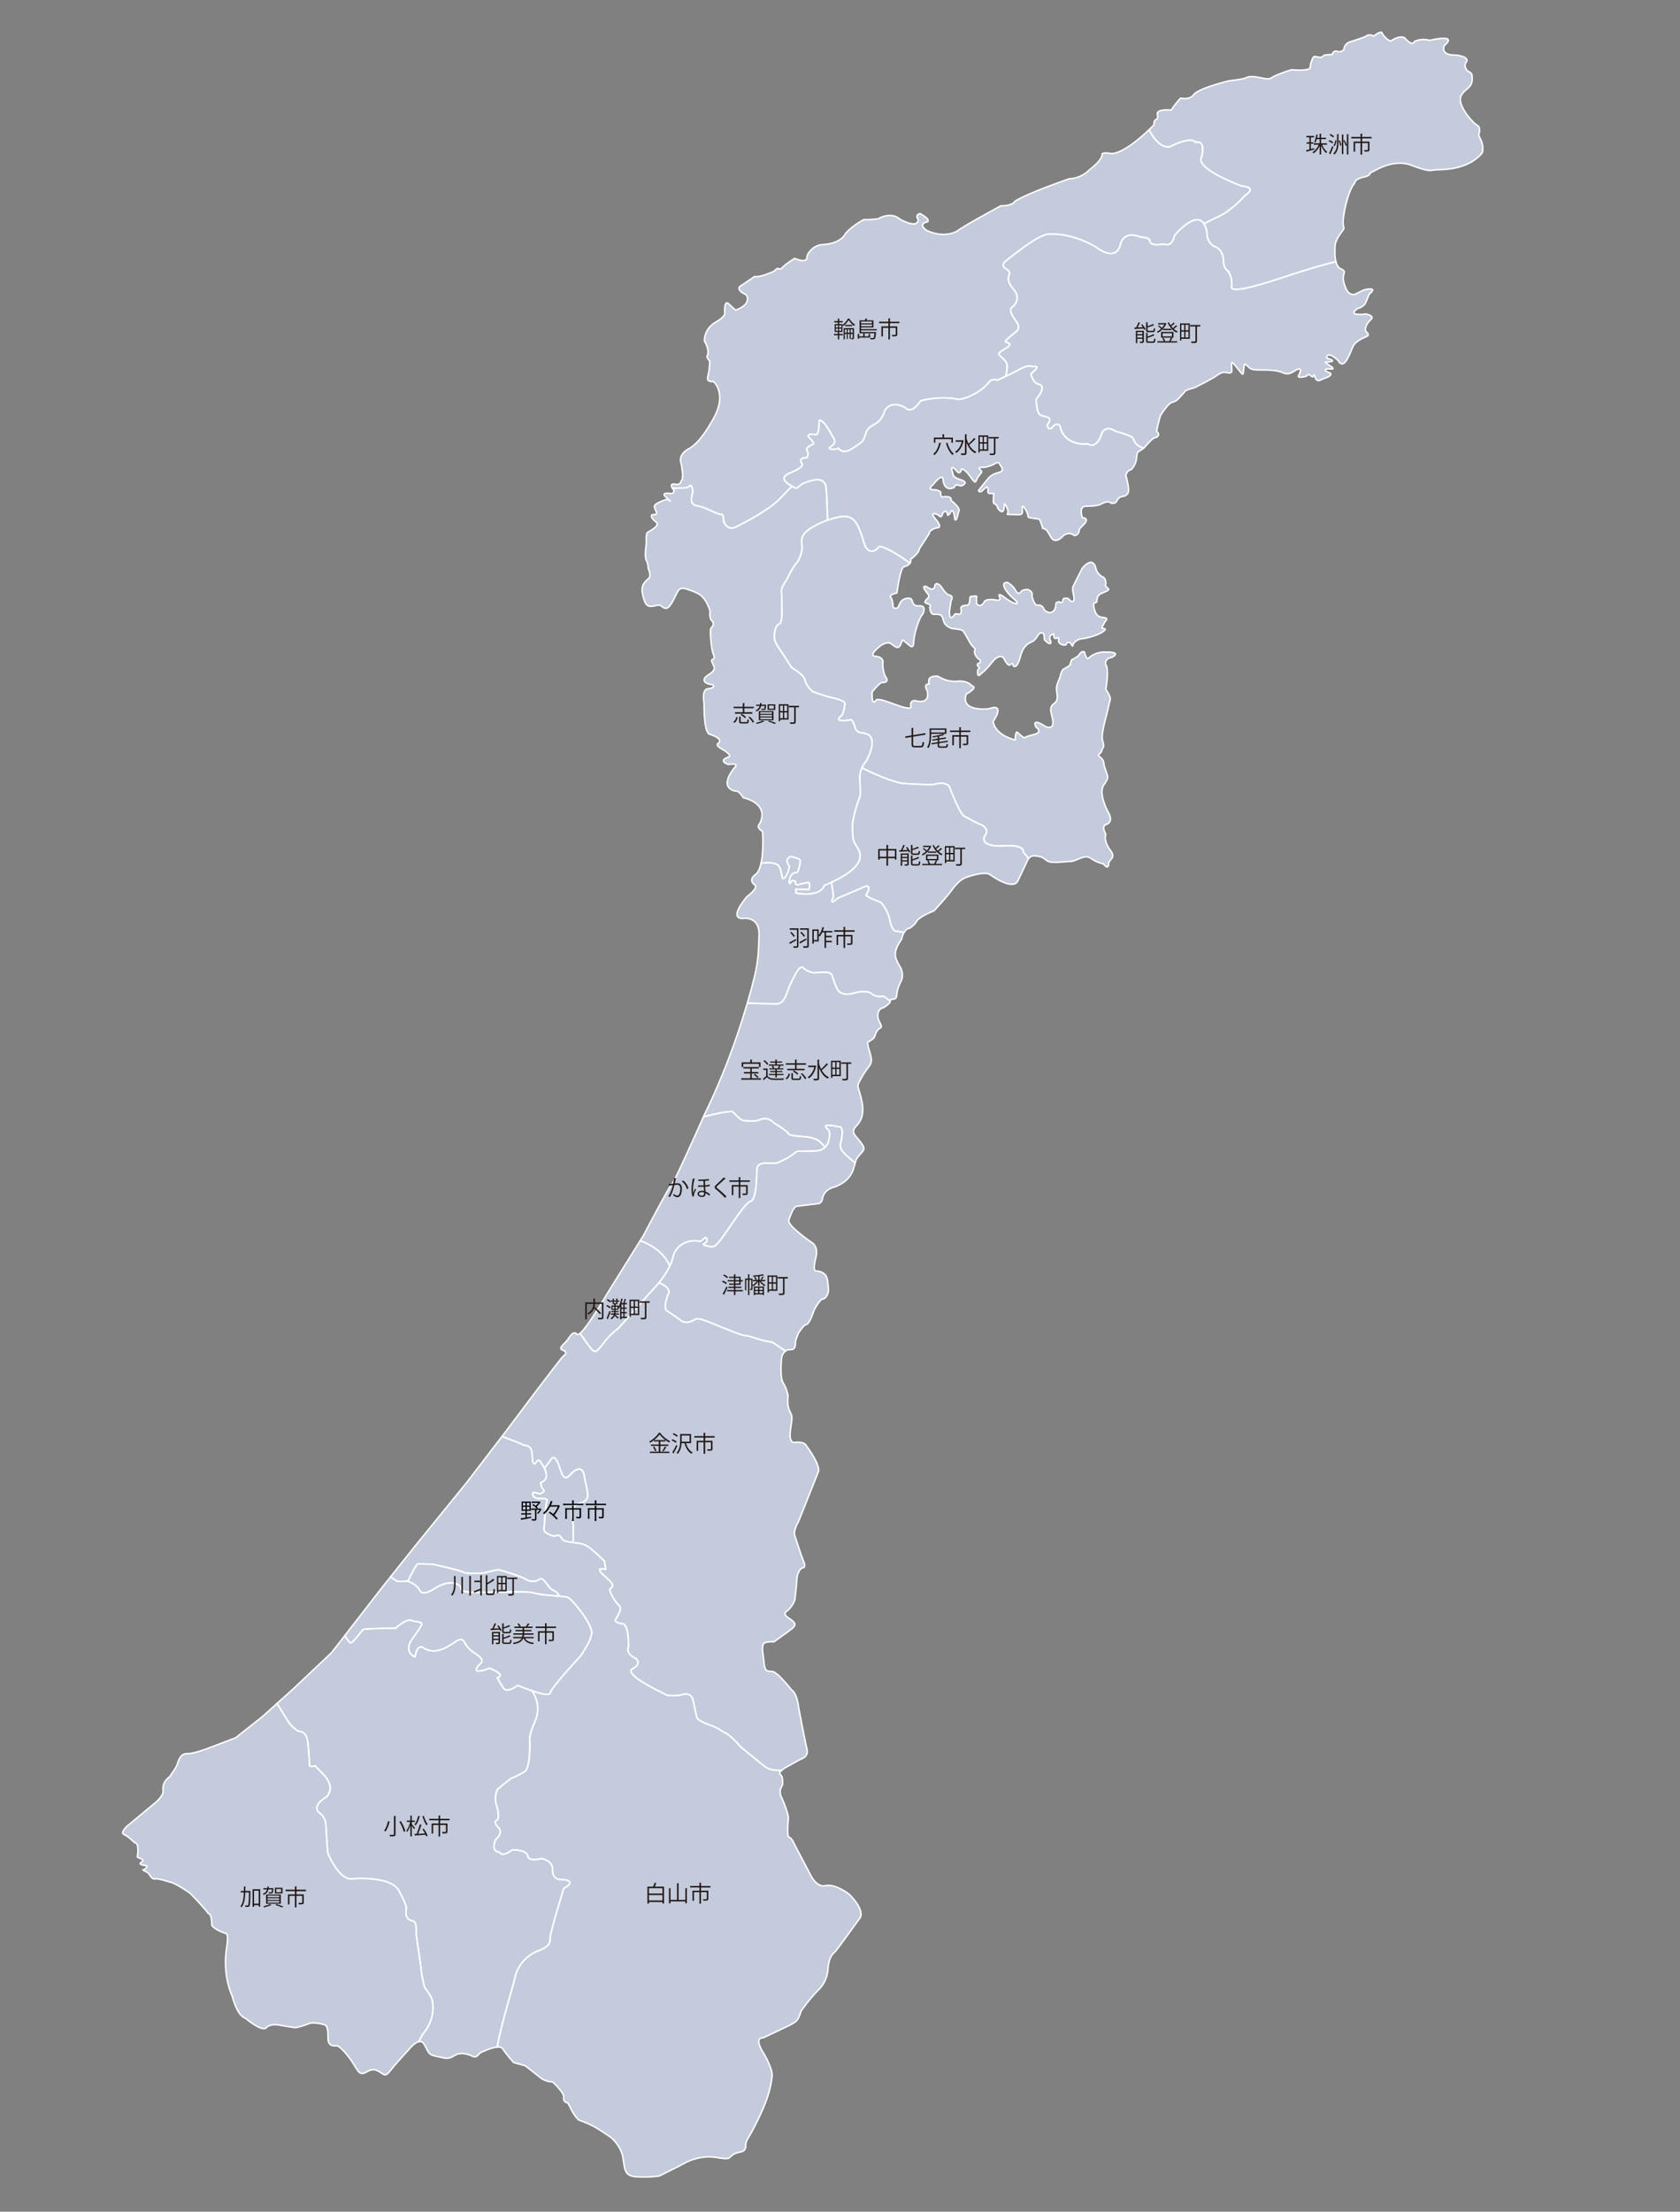 <?xml version="1.0" encoding="UTF-8"?>
<svg id="_レイヤー_2" data-name="レイヤー 2" xmlns="http://www.w3.org/2000/svg" viewBox="0 0 840.9 1106.8">
  <rect x="0" y="0" width="840.9" height="1106.8" fill="#808080" stroke="none"/>
  <defs>
    <style>
      .cls-1, .cls-2 {
        fill: none;
      }

      .cls-2 {
        stroke: #fff;
        stroke-linecap: round;
        stroke-linejoin: round;
        stroke-width: .75px;
      }

      .cls-3 {
        fill: #231815;
      }

      .cls-4 {
        fill: #c3cbdc;
      }
    </style>
  </defs>
  <g id="_レイヤー_1-2" data-name="レイヤー 1">
    <g>
      <rect class="cls-1" width="840.9" height="1106.8"/>
      <g>
        <path class="cls-4" d="M722.88,22.8s7.88-5.96-7.36-2.63c0,0-3.68-1.23-7.53.53,0,0-.87,2.98-4.9-1.75,0,0-2.1-1.75-7.01,1.58,0,0-2.63-.7-4.56-4.38,0,0-.87-.53-4.03,1.93,0,0-1.93-1.58-4.03.17,0,0-1.4.7-8.06,2.8,0,0-2.45.7-2.8,3.85,0,0-1.58,1.58-3.5.7,0,0-2.1-.35-2.1,1.58l-4.03.35-1.75,1.23-3.33-.53s-1.4.35-2.28,5.96c0,0-.87,1.4-9.11.7,0,0-2.63.7-7.01,2.45-4.38,1.75-2.8,2.8-8.41,1.58-5.61-1.23-6.66-.35-7.88.18-1.23.53-8.41,1.4-8.41,1.4,0,0-14.36,3.5-17.17,6.66,0,0-1.58,2.98-6.66,1.93,0,0-1.93,1.75-4.73,5.96,0,0-8.23-.88-6.83,2.63,0,0,.35,2.1-.88,2.1,0,0-1.23.88-.88,2.63,0,0-12.61,13.49-21.02,14.54,0,0-4.38-.88-5.08.17,0,0,1.05,2.28-6.48,8.06,0,0-3.5,4.03-9.99,4.38,0,0-20.14,6.83-27.15,11.21,0,0-.7,2.28-7.01,2.28,0,0-19.79,10.68-21.54,12.44,0,0-5.96,4.2-15.41,0,0,0-4.55-2.8-.7-4.2,0,0,4.2-.35-2.8-4.38,0,0-2.63.53-1.05,2.8,0,0,1.05,5.43-9.11,0,0,0-3.68-4.03-10.86-.17,0,0-5.96.7-7.01.35,0,0-5.6,2.8-9.28,7.01,0,0-1.93,5.26-12.26,5.61,0,0-4.73.53-7.01,5.61,0,0,.88,4.38-6.13,1.23,0,0-3.85,2.28-5.61,4.03-1.75,1.75-1.93,1.4-2.63,1.05-.7-.35-1.93,1.23-1.93,1.23,0,0-6.83,3.33-9.98,2.8l-6.48,4.38s-4.03,1.75,2.28,4.73c0,0,3.5,4.38-5.25,7.71l-3.68-3.33s-2.1-2.28-1.75,4.9c0,0,.35,1.75-5.08,4.73,0,0-5.25,2.98-5.08,9.28,0,0,2.45,3.5,1.58,7.01,0,0-1.23.35,1.05,2.98,0,0,0,3.53-.72,6.56-.05.21-.1.42-.16.62-.88,3.15,1.23,2.98,2.8,2.98,0,0,7.71,6.48-1.23,20.49,0,0-5.43,10.16-11.21,13.14,0,0-5.43,2.63-3.85,7.18,0,0,1.93,8.06-.18,9.28,0,0,.35,1.4-2.28,1.4,0,0-4.55-1.4-1.05,2.98,0,0,.18,2.1-2.63,1.4,0,0-4.55-.53-.88,2.45,3.68,2.98.17.52.17.52,0,0-6.66,1.93-6.48,3.68.18,1.75,1.58,2.98.88,3.68-.7.7-.53.17-1.75.35-1.23.18-.53,2.1,1.4,3.5,1.93,1.4.52,2.8-3.68,5.25,0,0-1.23-.35-.88,5.78,0,0-1.05,6.31,0,8.41,1.05,2.1.88,3.85.88,3.85,0,0,1.75,3.68.35,5.08-1.4,1.4-4.2,2.98-3.15,7.88,1.05,4.9,2.1,6.48,4.9,6.13,2.8-.35,3.15-1.23,4.9.17,1.75,1.4,3.15,1.58,5.78-3.5,2.63-5.08,2.28-6.83,7.71-4.9,5.43,1.93,7.88,2.98,10.51,10.51,0,0-.53,3.85.88,4.9,1.4,1.05.52,3.15-.35,3.68-.88.53.17,10.68.88,12.44.7,1.75,1.05,2.98-.17,3.33-1.23.35.17,1.75.35,2.63.18.88,2.1,2.28-2.45,5.08-4.55,2.8-.53,4.73,1.05,4.73s3.15,1.75-1.58,2.28c0,0-2.8.18-1.58,7.18,0,0-.35,13.31,2.45,15.41,0,0,7.53,2.1,4.73,4.55,0,0-2.1.88,1.75,2.98,0,0,5.78,3.15,3.15,4.03,0,0-5.43,1.58,0,3.68,0,0,5.6-1.05,3.33,1.4,0,0-8.76,9.81.18,11.91,0,0,1.4-.88,4.03,3.33,0,0,13.31,2.63,8.23,12.96,0,0-2.28,1.75,1.4,3.85,0,0,1.4,18.39-3.68,21.72,0,0-3.5,2.28-.53,4.9,0,0,3.15.88-3.68,6.13,0,0-9.28,10.68-2.28,10.86,0,0,8.93-1.75,8.41,8.76-.52,10.51.53,13.49-8.23,41.34-8.76,27.85-18.92,47.64-18.92,47.64,0,0-15.24,34.33-16.29,34.86-1.05.52-14.36,25.92-14.36,25.92l-18.22,29.25s-13.14,22.59-15.06,20.32c-1.93-2.28-3.85,1.58-5.08,3.15-1.23,1.58-4.55,3.85-2.28,4.73s2.1,1.75.53,2.98c-1.58,1.23-28.38,37.13-28.38,37.13l-19.97,26.1-25.92,31.88-15.76,19.79-26.1,33.63-18.92,17.87-15.76,14.19-13.31,10.51-15.24,5.78s-5.96,2.1-8.23,2.1-3.5.18-4.9,3.15c-1.4,2.98.18,1.75-4.73,8.58,0,0-3.85,2.28-3.15,7.01,0,0,.53,2.45-4.9,6.66l-13.49,11.21s-3.15,3.15-1.23,3.86c1.93.7,5.43,4.2,5.43,4.2,0,0,1.58-.35,1.58,3.5s-1.05,3.5.88,4.2c1.93.7,2.1,1.23.7,2.1-1.4.88.7,1.4,2.28,1.58,1.58.17-.53,2.28-1.23,2.1-.7-.18.7.7,1.93,1.23,1.23.53,2.1,3.68,3.85,3.33,1.75-.35,6.13,1.23,8.23,1.75,2.1.53,8.76,4.73,9.81,5.78,1.05,1.05,8.23,8.58,8.76,9.81,0,0,1.75-.18,1.75,5.61,0,0,0,1.93,7.01,4.38,0,0,1.75-.7.35,7.71,0,0-2.28,12.09,2.98,24,0,0,2.28,9.46,6.48,10.68,0,0,8.06,6.83,10.33,4.9,0,0,1.4-2.45,7.01-1.4,5.61,1.05,7.88,1.23,7.88,1.23,0,0,3.5-.7,6.31-1.93,2.8-1.23,8.23.52,8.23.52,0,0,1.75.18,1.58,6.13-.17,5.96,4.38,3.85,5.08,4.55.7.7.88,0,4.9,4.9,4.03,4.9,4.9,9.11,7.36,8.76,2.45-.35,3.85-2.98,7.36-1.4,3.5,1.58,3.5,3.85,6.66-.18,3.15-4.03,8.93-10.16,8.93-10.16,0,0,5.25-7.01,7.71-3.15,2.45,3.85,1.75,5.43,6.31,6.31,4.55.88,5.61,1.75,8.93-.35,3.33-2.1,7.01-.7,9.28.35,2.28,1.05,2.8-1.4,4.03-1.93,1.23-.53,9.28-4.55,11.03-1.75,1.75,2.8,5.43,6.83,5.43,6.83l5.78,1.58,8.23,6.48s2.8,1.75,5.43,1.58c0,0,5.96,5.43,5.61,7.71,0,0-.53,2.63,2.1,2.8,0,0,3.15,7.01,5.43,8.58,0,0,4.38,1.58,7.36,3.15,2.98,1.58,8.76,5.61,8.76,5.61,0,0,4.55,3.68,5.78,9.11,1.23,5.43.17,9.98,6.48,10.51,6.31.53,11.91-.35,11.91-.35,0,0,10.68-5.25,12.79-6.48,2.1-1.23,8.76-4.03,15.76-2.8,7.01,1.23,6.13.35,7.88-1.05,1.75-1.4,4.55-1.75,4.55-1.75,0,0,2.45-.35,2.28-2.98-.18-2.63,2.1-4.9,3.68-8.23,1.58-3.33,8.58-15.59,9.46-26.27,0,0,1.23-2.28-3.85-11.38,0,0-5.78-8.23-.52-8.23,0,0,14.36-6.66,14.89-7.18.53-.52,2.63-.7,4.03-6.13,0,0,4.55-6.65,9.46-11.38,0,0,3.68-3.68,4.03-9.63.35-5.96,2.63-8.06,3.15-8.23.53-.18,12.96-17.52,12.96-17.52,0,0,2.63-3.5-5.25-11.56,0,0-6.66-5.43-11.91-4.56,0,0-3.68,1.58-7.18-4.38l-8.58-16.29s-1.23-3.15-2.63-3.5c-1.4-.35-.35-9.81-.35-9.81,0,0-.35-3.33-3.5-10.33,0,0-1.75-2.63.53-5.95,0,0,.53-4.2-1.05-5.25-1.58-1.05,2.28-3.33,2.28-3.33l7.88-4.38s4.2-1.05,3.15-5.08c-1.05-4.03-4.2-21.02-4.2-21.02,0,0-.7-6.83-3.5-8.58,0,0-7.36-9.46-9.98-9.28-2.63.18-3.5-.52-3.85-4.73-.35-4.2-1.93-9.28,1.05-9.81,2.98-.53,3.85-.17,3.85-.17,0,0,7.18-5.08,8.93-6.48,1.75-1.4,2.28-2.45.53-4.03-1.75-1.58-5.96-3.15-2.45-5.25,0,0,3.68-3.33,3.68-6.48,0,0,.7-5.61.88-9.11.17-3.5,2.1-5.78,2.98-5.78s1.4-.87.35-3.33c-1.05-2.45-4.38-12.79-4.38-12.79,0,0-1.05-1.93,2.1-7.53l9.63-24.17s2.1-2.45-6.48-14.01c0,0-1.23-1.4-5.43-.88,0,0-2.98.7-1.93-6.48,1.05-7.18.88-6.48-.52-9.46-1.4-2.98-.7-7.36-.7-7.36,0,0-.7-3.85-2.45-6.48-1.75-2.63-1.05-12.44-.53-13.66.53-1.23,1.58-3.15,4.03-2.98,2.45.18,2.63-1.93,2.63-3.5s1.58-4.9,1.58-4.9c0,0,2.63-4.2,3.85-4.2s3.15-4.73,3.5-6.13c.35-1.4,3.68-6.83,4.73-6.65,1.05.17,3.33-2.28,2.8-5.78-.53-3.5.18-7.53-5.78-8.23,0,0-2.45,1.23-.52-6.48,0,0,1.58-4.73-1.4-7.36,0,0-12.79-8.58-12.09-11.56,0,0,2.28-7.36,4.2-7.01l9.98-1.23s2.1.18,2.63-2.28c0,0,.35-4.38,5.08-5.78,4.73-1.4,8.76-4.38,10.33-8.93,1.58-4.55.7-4.55,3.15-7.36,2.45-2.8,3.15-2.98.7-6.31-2.45-3.33-5.43-4.9-2.45-8.06,2.98-3.15,4.38-6.66,2.63-14.01-1.75-7.36-2.8-5.08.52-11.03,3.33-5.96,5.78-5.43,3.85-11.74-1.93-6.31-1.23-5.08.53-6.31,1.75-1.23,1.75-1.58,2.1-2.8.35-1.23,1.23-2.63,2.28-3.15,1.05-.53,1.05-1.23-.18-3.33s-1.4-6.31,1.93-7.01c0,0,2.28-1.23,3.15-2.45.88-1.23-.35-1.58,1.4-1.75,1.75-.17,2.1-.53,2.28-2.8.18-2.28,1.58-5.43,1.93-5.96.35-.53,1.93-3.85-.53-7.88-2.45-4.03-3.68-6.83.88-13.31,0,0,1.05-5.43,4.03-5.6,0,0,2.8-1.75,3.5-3.5,0,0,1.23-2.28,8.76-5.26,0,0,7.18-7.71,9.11-10.68,0,0,3.5-4.9,6.83-5.96,0,0,8.76-3.33,11.91-1.58,0,0,11.03,8.23,14.01,3.5l4.55-9.63s.87-3.5,4.2-3.15c3,.32,3.72.77,5.37,2.01.18.14.38.28.59.44,2.1,1.58,8.76.35,11.74.35s7.01-3.85,10.16-1.58c3.15,2.28,6.31,2.8,6.31,2.8,0,0,2.8,3.85,2.63-.7l1.75-2.28s1.23-1.23-1.05-4.03c0,0-3.33-4.2-2.1-7.88,0,0-2.63-4.03.35-4.9,0,0,4.03-1.05.52-6.66,0,0-4.73-8.93-1.93-12.96,2.8-4.03,2.1-3.85,1.05-7.18-1.05-3.33-.88-2.45-.88-2.45,0,0,.17-2.98-1.93-4.38-2.1-1.4.35-1.4.7-3.15.35-1.75,1.75-1.4.53-4.9-1.23-3.5,2.45-14.01,2.98-17.52.53-3.5,2.1-2.98-1.4-8.41,0,0,1.75-9.81,0-12.26,0,0-1.05-2.98,2.98-3.68,0,0,5.78-2.8-3.15-2.63,0,0-4.38-.53-8.23,2.8,0,0-1.23,1.93-2.28-2.8,0,0-1.23-1.23-2.98,1.75,0,0-2.45,1.93-3.33,1.93,0,0-1.23,2.45-.7,2.63,0,0-2.45,1.75-3.33,2.1-.88.35-1.75,2.8-1.75,3.5s-1.93,4.03-1.93,6.31,1.4,5.61-1.05,7.36c-2.45,1.75-1.93,3.68-1.23,6.48.7,2.8,1.4,6.83-3.15,5.25,0,0-7.18-5.08-4.9.17,0,0,4.2,2.63-1.4,3.85,0,0-4.2,1.05-4.2,1.58s-3.68-2.8-3.68-2.8c0,0-.88-1.05-1.05,3.85,0,0-9.98-2.1-11.03-9.28,0,0,6.66-9.46-2.28-6.31,0,0-14.36,1.75-11.21-7.36,0,0,6.31-3.33,2.8-4.2,0,0-1.75-2.45-6.66-2.28,0,0-4.73,1.05-10.33-2.45,0,0-3.35-.4-4.31,1.26-.14.24-.22.52-.25.84-.17,2.63,1.05,1.4-.87,1.93,0,0-1.58.7,0,2.98,0,0,2.28,6.83-5.08,5.43,0,0-3.15-1.23-3.15,2.1,0,0,2.45,3.33-7.53-.35-9.98-3.68-9.28-2.63-10.33-1.58-1.05,1.05-1.58-.7-1.4-4.73,0,0,4.03-5.08,5.08-4.73,0,0,4.03.17,1.58-2.98,0,0-1.75-3.5-1.23-7.53,0,0,0-2.45-4.03-2.63,0,0-3.68-.17,2.8-5.25,0,0,3.15-2.45,5.26-1.05,2.1,1.4,3.68,3.33,4.9.18,1.23-3.15.88-1.93,2.63-.7,1.75,1.23,3.68,4.03,3.85-.52.18-4.55,2.98-12.09,4.03-13.14,1.05-1.05,2.28-4.9-.88-4.73-3.15.18-3.5-1.05-4.03-2.8-.52-1.75-4.03-1.23-5.43.52-1.4,1.75-1.23,4.73-4.03,2.98,0,0-.18-4.73-1.4-5.08,0,0-.7-1.23,3.33-2.1,0,0,1.58-12.61,3.5-13.14,0,0,4.03-.7,3.33-3.68,0,0,4.2-2.98,4.38-5.26l4.9-7.53s-.18-1.93,3.68-2.98c0,0,3.85.53-.7-4.73,0,0-3.33-3.85,1.58-1.75,0,0,1.58,2.45,2.28-.88,0,0,1.93-2.63,2.45,1.05,0,0,1.4-.53,1.58-2.1,0,0,1.4-1.05,1.75,2.45.35,3.5,1.23,2.28,2.1-2.1,0,0,1.93-1.23-3.85-5.78,0,0,1.23-2.1-3.68-1.75,0,0-1.4,1.05-1.4-1.93,0,0,.53-.88-2.8-1.58,0,0-4.73.52-.88-2.63,0,0,4.38-5.96,4.91-2.45,0,0,.17,6.31,5.43,4.03l.88-1.4,2.8.53s4.38-1.58-.18-2.98c-4.55-1.4-4.03-3.15-4.03-3.15,0,0-2.28-6.13,2.1-1.05,0,0,1.4,1.93,2.28-1.23,0,0,1.4-.35,4.38,3.85,2.98,4.2,2.28,2.63,3.68.35,1.4-2.28,2.8-2.63,1.23-3.85-1.58-1.23.52-1.23,1.93-1.23s4.38-1.23,5.08-1.58c.7-.35,1.75-1.75,2.98.35,1.23,2.1,2.1,3.15-1.4,4.03-3.5.88-4.9,3.15-4.9,3.15l-4.55,5.61s.35,1.75,2.28-.18c1.93-1.93,2.45-1.93,2.45-.17s-.17,1.93,1.75,1.93,1.05-1.05,1.05,1.4-.53,3.33.7,3.85c1.23.53,1.4,2.1,1.4,2.1,0,0,1.93,2.8,2.8,1.23.87-1.58-.18-5.78,1.75-1.58,1.93,4.2-2.1,3.33,2.8,3.5,4.9.18,5.26.35,4.9-2.98-.35-3.33,2.45,1.58,2.8,2.98.35,1.4-.7,1.4,2.98,1.93,3.68.53,2.63,0,3.85,2.98,1.23,2.98-.7,1.23,2.28,2.63,0,0,.88.88,2.28,3.5,1.4,2.63,3.68,2.63,6.66-.7,0,0,2.63-1.93,5.25.18,0,0,2.45,0,2.45-3.15l2.8-2.98s2.28-2.63-1.23-2.8c0,0-2.1-5.43,1.58-5.78,0,0,6.31.18,8.06-1.23,0,0,3.15-1.75,4.55-.35,0,0,2.1.88,3.15-1.23,0,0,.88-2.1,3.15-2.1,0,0,2.63-.35,2.63-3.15s-1.4-7.36-1.4-7.36c0,0,.7-2.63,2.63-2.8,0,0,2.63-2.28,2.8-6.31.17-4.03,1.58-1.93,5.08-6.13,3.5-4.2,4.73-3.68,4.73-3.68,0,0,2.45-1.23.17-3.15,0,0,1.4-7.18,2.28-8.41.88-1.23,3.68-5.78,5.78-6.13,2.1-.35,3.85-2.8,5.95-5.08,0,0-.35-.88,4.9-2.1,0,0,7.71-3.85,10.16-5.43,2.45-1.58,3.5-2.8,6.48-2.1,2.98.7,1.93-1.75,1.93-3.68s0-2.28,2.98,1.4c2.98,3.68,2.8,4.2,3.15.18.35-4.03,1.4-1.4,2.1-1.05.7.35.7,1.75,5.08,1.75s9.46,0,12.44,1.4c2.98,1.4,4.73-.35,6.66-1.4,1.93-1.05,2.63-.35,1.75,1.58-.88,1.93-1.4,2.28,1.75,1.93,3.15-.35,1.93-2.28,3.85-.52,1.93,1.75,1.05-2.45,2.1.7,1.05,3.15,3.15.88,5.08.35,1.93-.53,4.2-2.1,1.75-2.8-2.45-.7-2.1-2.1.52-1.75,2.63.35,1.93-.52-.88-2.28-2.8-1.75-.88-.88,1.58-1.4,2.45-.53-2.28-1.75-2.28-1.75,0,0-.17-4.2,5.78,1.23,0,0,1.93,4.55,4.9-1.4,2.98-5.95,1.93-6.31,5.61-8.76,3.68-2.45,6.31-1.58,3.15-4.73,0,0-.52-2.28,2.28-5.25,0,0,3.15-1.93-1.93-3.15,0,0-10.33,1.4-4.2-2.8,0,0,2.1-.35,3.68-2.28l2.1-4.9s5.08-3.85-2.63-2.1l-4.73,2.28s-2.98.88-4.55-3.5c0,0-1.58-3.33-1.05-5.78.52-2.45,1.05-2.28-1.58-3.68,0,0-3.33-.88-2.63-11.04,0,0-.18-2.45,2.63-6.3,2.8-3.85,1.58-2.1,1.4-5.26-.18-3.15,2.1-15.94,5.78-20.14,0,0,0-2.1,4.38-2.98,4.38-.88,2.8-2.28,3.68-2.28s10.51-7.36,20.32-3.68c9.81,3.68,9.28,2.45,12.26,2.28,2.98-.17,16.11.35,23.3-8.58,0,0,.87-3.33-.88-6.66-1.75-3.33-.35-2.45-.52-4.55-.18-2.1-.35-1.93-2.1-3.15-1.75-1.23-9.28-9.63-7.18-14.01,2.1-4.38,6.48-3.5,5.43-10.68,0,0-.35-1.05-1.4-1.4-1.05-.35-2.98-2.8-1.4-4.9,1.58-2.1-2.8-3.5-6.13-3.5s-6.13-1.23-4.9-4.73Z"/>
        <path class="cls-4" d="M537.04,293.59l4.55-9.11s5.08-6.66,6.83-.35c0,0,.18,2.63,3.33,4.55,0,0,1.75.18,1.75,3.5,0,0-.62.93.62,1.92.08.06.16.12.25.18,1.58,1.05-.7,1.58-3.33,2.8,0,0-1.75.7-1.93,2.8-.18,2.1-.52,1.58-1.23,1.75-.7.17-.52,2.45-.18,3.15.35.7.52,3.85,4.2,4.2,3.68.35,1.4,1.58.87,2.63-.52,1.05-1.58,2.63-1.05,2.8.52.17,2.98,0,0,1.93-2.98,1.93-8.41,3.15-10.33,3.33-1.93.17-4.2,1.75-4.38,3.15-.17,1.4-.53-.35-1.4-1.05-.88-.7-1.93,0-1.93.7s-3.85.35-3.85-1.75.18-1.75-1.23-1.23c-1.4.53-1.23-2.28-1.23-2.28,0,0-2.8.53-1.75,2.98,1.05,2.45-.52,2.63-2.98-.17,0,0,.52-5.25-2.8-2.63,0,0-1.58,2.98-3.15,3.68-1.58.7-4.38,1.58-5.95,7.36,0,0-1.58,6.83-3.68,4.73,0,0,.18-2.1-1.75-.35,0,0-.88.7-2.98-3.5,0,0-2.1-2.63-5.78,2.1-3.68,4.73-5.43,5.61-5.43,5.61,0,0-2.28,3.15-1.75-1.75,0,0,1.4-1.58.35-1.75-1.05-.18-.44-1.75.26-1.66.7.09,1.23-1.4.09-1.93-1.14-.53-2.63-2.89-2.28-4.2.35-1.31.44-.96-.96-2.28-1.4-1.31-3.85-7.01-5.08-7.88-1.23-.88-4.9-.79-5.78-1.23-.88-.44-3.15-1.05-3.86-4.12-.7-3.07-2.01-2.8-5.08-2.8,0,0-1.49-.26-1.66-3.59,0,0,1.31-1.05-1.4-1.84,0,0-2.1-.18-.18-2.1,0,0,2.02-1.4.53-2.71,0,0-4.03-4.73-.53-3.59,0,0,3.85,3.15,4.12-.61,0,0,.44-2.28,3.06.44,0,0,2.1,3.59,3.77,4.29,0,0,2.98.09,1.23,3.07,0,0-.35,2.63-.61,4.03-.26,1.4-.44,6.04,1.93,3.5,0,0,.26-1.66,2.36-.96,0,0,1.75.88,1.4-2.45,0,0-.96-1.75,2.45-2.01,0,0,1.75.79,1.93-2.89,0,0-.26-2.01,1.23-1.49,0,0,2.45-.61,2.19.17-.26.79-.09,3.15,0,3.5.09.35,2.19,2.36,4.03-1.4,0,0,1.58-1.4,6.31-.35,0,0,2.1.35.88-2.28,0,0-.88-1.93,3.5,1.4,4.38,3.33,7.71,3.33,3.86.18-3.86-3.15-7.36-8.58-3.15-8.23,0,0,2.63,1.4,3.85,3.68,1.23,2.28,1.93,2.1,2.98.88,0,0,.35-.88,2.98-1.05,0,0,2.98.35,2.45,3.33,0,0,.88,4.9,2.98,4.55,2.1-.35,2.8,1.58,3.15,2.28.35.7,3.5,2.8,5.08,0,1.58-2.8-.52-3.5,2.45-4.03,0,0,1.57,1.75,1.93-1.4,0,0,2.28-1.23,3.33.7,0,0,2.8,2.45,1.93-2.45,0,0-.88-3.5-.35-4.38Z"/>
      </g>
      <g>
        <g>
          <path class="cls-2" d="M329.82,641.96c-1.76,2.16-3.15,3.52-3.15,3.52l-17.17,19.27s-3.68,2.45-7.36,7.36c-3.68,4.9-4.2,4.55-5.61,3.5-.74-.56-3.63-4.63-6.2-8.36"/>
          <path class="cls-2" d="M329.82,641.96c2.82,1.06,5.31,2.7,4.91,5.1,0,0-3.68,8.06-.35,9.28l6.13,4.2s2.45,2.98,7.88-.53c0,0,1.05-.7,7.36,1.93,6.31,2.63,16.64,6.83,17.52,6.48.88-.35,9.28,3.15,13.14,3.15l6.73,4.52"/>
          <path class="cls-2" d="M272.5,734.76c-.77-1.57-1.7-2.75-1.7-2.75-1.23-2.98-2.8.35-2.8.35-1.75.88-1.58-3.68-1.58-3.68-.18-6.31-3.15-4.73-4.9-5.78-.91-.54-5.78-2.41-10.25-4.08"/>
          <path class="cls-2" d="M286.92,771.93c2.41.3,5.01.6,6.66,1.58,3.5,2.1,8.93,7.71,8.93,7.71l.7,4.2s-6.66-1.93-.35,3.5c6.31,5.43,2.98,5.08,2.45,6.31-.53,1.23,2.98,7.01,4.73,8.41,1.75,1.4-1.75,6.31-2.1,7.18-.35.88,2.63,1.75,3.68,1.75s2.98,1.75,2.98,11.38c0,0-1.93,3.5,3.85,6.13,0,0,2.8,2.45-1.58,4.9,0,0-7.18,1.75,15.94,12.79,0,0,.7,1.4,7.88.53,0,0,4.9-2.28,6.13,2.28l1.93,8.76s0,1.58,5.95,3.68c5.96,2.1,6.83,3.68,8.41,4.2,1.58.52,6.3,5.25,6.83,6.13.53.87,9.46,7.88,12.44,10.33,2.24,1.85,4.29,2.2,8.76,2.34"/>
          <path class="cls-2" d="M286.92,771.93v-9.1c0-1.58-2.45-8.58,2.45-10.16,4.9-1.58,4.9-3.15,4.73-5.43-.17-2.28-1.23-5.43-1.75-9.11-.53-3.68-3.33-4.03-6.66-.35-3.33,3.68-4.2.7-5.78-4.03-1.58-4.73-3.15-5.08-4.2-3.33-.57.95-2,2.81-3.21,4.33"/>
          <path class="cls-2" d="M393.14,676.1c-.85.64-1.35,1.59-1.65,2.31-.52,1.23-1.23,11.03.53,13.66,1.75,2.63,2.45,6.48,2.45,6.48,0,0-.7,4.38.7,7.36,1.4,2.98,1.58,2.28.52,9.46-1.05,7.18,1.93,6.48,1.93,6.48,4.2-.52,5.43.88,5.43.88,8.58,11.56,6.48,14.01,6.48,14.01l-9.63,24.17c-3.15,5.61-2.1,7.53-2.1,7.53,0,0,3.33,10.33,4.38,12.79,1.05,2.45.52,3.33-.35,3.33s-2.8,2.28-2.98,5.78c-.18,3.5-.88,9.11-.88,9.11,0,3.15-3.68,6.48-3.68,6.48-3.5,2.1.7,3.68,2.45,5.25,1.75,1.58,1.23,2.63-.53,4.03-1.75,1.4-8.93,6.48-8.93,6.48,0,0-.88-.35-3.85.17-2.98.53-1.4,5.61-1.05,9.81.35,4.2,1.23,4.9,3.85,4.73,2.63-.18,9.98,9.28,9.98,9.28,2.8,1.75,3.5,8.58,3.5,8.58,0,0,3.15,16.99,4.2,21.02,1.05,4.03-3.15,5.08-3.15,5.08l-7.88,4.38s-.98.58-1.75,1.29"/>
          <path class="cls-2" d="M251.27,718.82l2.37-3.1s26.8-35.91,28.38-37.13c1.58-1.23,1.75-2.1-.53-2.98s1.05-3.15,2.28-4.73c1.23-1.58,3.15-5.43,5.08-3.15.28.34.82.12,1.51-.47"/>
        </g>
        <g>
          <path class="cls-2" d="M286.92,771.93c-2.73-.34-5.22-.7-5.78-2.1-1.05-2.63-3.5-1.05-3.5-1.05-7.01-1.57-5.26-4.55-5.26-4.55,0,0,.7-11.91,1.4-13.14.7-1.23-2.8-1.23-2.8-1.23,0,0-3.5.52-4.2-1.58-.7-2.1.88-1.4,2.63-.88,1.75.52,2.98-1.4,2.98-1.4-1.58-1.4-1.75-4.03-1.75-4.03,3.84-1.39,3.07-4.78,1.87-7.23"/>
          <path class="cls-2" d="M286.92,771.93v-9.1c0-1.58-2.45-8.58,2.45-10.16,4.9-1.58,4.9-3.15,4.73-5.43-.17-2.28-1.23-5.43-1.75-9.11-.53-3.68-3.33-4.03-6.66-.35-3.33,3.68-4.2.7-5.78-4.03-1.58-4.73-3.15-5.08-4.2-3.33-.57.95-2,2.81-3.21,4.33"/>
        </g>
        <g>
          <path class="cls-2" d="M272.5,734.76c-.77-1.57-1.7-2.75-1.7-2.75-1.23-2.98-2.8.35-2.8.35-1.75.88-1.58-3.68-1.58-3.68-.18-6.31-3.15-4.73-4.9-5.78-.91-.54-5.78-2.41-10.25-4.08"/>
          <path class="cls-2" d="M286.92,771.93c-2.73-.34-5.22-.7-5.78-2.1-1.05-2.63-3.5-1.05-3.5-1.05-7.01-1.57-5.26-4.55-5.26-4.55,0,0,.7-11.91,1.4-13.14.7-1.23-2.8-1.23-2.8-1.23,0,0-3.5.52-4.2-1.58-.7-2.1.88-1.4,2.63-.88,1.75.52,2.98-1.4,2.98-1.4-1.58-1.4-1.75-4.03-1.75-4.03,3.84-1.39,3.07-4.78,1.87-7.23"/>
          <path class="cls-2" d="M286.92,771.93c2.41.3,5.01.6,6.66,1.58,3.5,2.1,8.93,7.71,8.93,7.71l.7,4.2s-6.66-1.93-.35,3.5c6.31,5.43,2.98,5.08,2.45,6.31-.53,1.23,2.98,7.01,4.73,8.41,1.75,1.4-1.75,6.31-2.1,7.18-.35.88,2.63,1.75,3.68,1.75s2.98,1.75,2.98,11.38c0,0-1.93,3.5,3.85,6.13,0,0,2.8,2.45-1.58,4.9,0,0-7.18,1.75,15.94,12.79,0,0,.7,1.4,7.88.53,0,0,4.9-2.28,6.13,2.28l1.93,8.76s0,1.58,5.95,3.68c5.96,2.1,6.83,3.68,8.41,4.2,1.58.52,6.3,5.25,6.83,6.13.53.87,9.46,7.88,12.44,10.33,2.24,1.85,4.29,2.2,8.76,2.34"/>
          <path class="cls-2" d="M204.13,791.34c-.26-.09-.41-.13-.41-.13,0,0-2.8.35-4.55.18-.65-.07-2.08-1.1-3.62-2.38"/>
          <path class="cls-2" d="M280.04,798.8c1.84.16,3.3.3,3.9.47,1.93.52,8.58,8.76,10.86,13.49,2.28,4.73,1.23,5.08.7,7.18-.52,2.1-4.73,8.58-4.73,8.58,0,0-14.89,15.94-15.41,18.74-.28,1.48-4.8.32-9.01-1.1"/>
          <path class="cls-2" d="M280.04,798.8c-.68-1.24-1.66-2.52-2.93-2.86-2.63-.7-4.9-7.36-7.18-5.61-2.28,1.75-5.08,1.05-7.01-.18-1.93-1.23-12.09-4.38-13.31-4.55-1.23-.18-7.18,1.75-9.46,1.75s-6.66.35-8.58-.7c-1.93-1.05-15.06-3.85-15.06-3.85,0,0-5.78-.18-7.18-.18-.93,0-3.53,5.19-5.19,8.72"/>
          <path class="cls-2" d="M266.35,846.16c2.43,3.82,4.08,9.09,1.48,15.29,0,0-3.33,6.66-2.63,10.33,0,0,.35,12.26-2.45,14.71,0,0-4.55,2.8-7.01,3.5l-4.38,3.5-2.28,1.93s-2.28,3.85-.35,8.58c0,0,1.75,6.31-.18,7.01-1.54.56.06,2.69.85,3.52.2.21.34.33.38.33.17,0,1.93,2.63-1.58,5.61,0,0-3.15,5.96,1.93,6.48,0,0,.88,2.8,6.31-1.23,0,0,6.66-.18,7.71,2.8,0,0-.35,3.33,6.83,1.58,0,0,5.43.7,5.61,5.25,0,0-.7,5.61,4.9,5.25,0,0,8.06.35.7,4.38,0,0-7.01,22.6-6.83,25.05.17,2.39-.82,4.28-5.72,6.15-.13.05-.27.1-.41.15-5.25,1.93-10.16,7.18-11.38,12.96-.96,4.51-7.04,23.86-8.99,35.13"/>
          <path class="cls-2" d="M391.14,886.03c-.76.7-1.31,1.52-.53,2.04,1.58,1.05,1.05,5.25,1.05,5.25-2.28,3.33-.53,5.95-.53,5.95,3.15,7.01,3.5,10.33,3.5,10.33,0,0-1.05,9.46.35,9.81,1.4.35,2.63,3.5,2.63,3.5l8.58,16.29c3.5,5.95,7.18,4.38,7.18,4.38,5.25-.87,11.91,4.56,11.91,4.56,7.88,8.06,5.25,11.56,5.25,11.56,0,0-12.44,17.34-12.96,17.52-.52.18-2.8,2.28-3.15,8.23-.35,5.95-4.03,9.63-4.03,9.63-4.9,4.73-9.46,11.38-9.46,11.38-1.4,5.43-3.5,5.61-4.03,6.13-.53.52-14.89,7.18-14.89,7.18-5.26,0,.52,8.23.52,8.23,5.08,9.11,3.85,11.38,3.85,11.38-.88,10.69-7.88,22.95-9.46,26.27-1.58,3.33-3.85,5.61-3.68,8.23.17,2.63-2.28,2.98-2.28,2.98,0,0-2.8.35-4.55,1.75-1.75,1.4-.88,2.28-7.88,1.05-7.01-1.23-13.66,1.57-15.76,2.8-2.1,1.23-12.79,6.48-12.79,6.48,0,0-5.61.88-11.91.35-6.31-.52-5.25-5.08-6.48-10.51-1.23-5.43-5.78-9.11-5.78-9.11,0,0-5.78-4.03-8.76-5.61-2.98-1.58-7.36-3.15-7.36-3.15-2.28-1.58-5.43-8.58-5.43-8.58-2.63-.17-2.1-2.8-2.1-2.8.35-2.28-5.61-7.71-5.61-7.71-2.63.18-5.43-1.58-5.43-1.58l-8.23-6.48-5.78-1.58s-3.68-4.03-5.43-6.83c-.52-.83-1.59-1.05-2.86-.95"/>
          <polyline class="cls-2" points="195.55 789.01 207.75 773.69 233.67 741.81 251.27 718.82"/>
        </g>
        <g>
          <path class="cls-2" d="M204.13,791.34c1.21.41,4.74,1.82,5.89,4.42,1.4,3.15,5.96.18,8.23-1.23,2.28-1.4,7.01-3.5,10.68-1.75,3.68,1.75-1.05,3.68,7.36,4.03,8.41.35,26.97-.88,30.83.35,2.67.85,8.77,1.28,12.92,1.64"/>
          <path class="cls-2" d="M280.04,798.8c-.68-1.24-1.66-2.52-2.93-2.86-2.63-.7-4.9-7.36-7.18-5.61-2.28,1.75-5.08,1.05-7.01-.18-1.93-1.23-12.09-4.38-13.31-4.55-1.23-.18-7.18,1.75-9.46,1.75s-6.66.35-8.58-.7c-1.93-1.05-15.06-3.85-15.06-3.85,0,0-5.78-.18-7.18-.18-.93,0-3.53,5.19-5.19,8.72"/>
        </g>
        <g>
          <path class="cls-2" d="M266.35,846.16c-3.76-1.27-7.28-2.75-7.28-2.75,0,0-5.95,4.9-7.53.53,0,0-1.23-1.4-2.63-4.38,0,0,5.08-1.05-3.85-4.73,0,0-10.68,4.38-4.9-2.1,0,0,2.98-1.4-1.05-4.38,0,0-3.68-2.28-5.43-4.55-1.75-2.28-1.58-4.9-5.6-2.28-4.03,2.63-9.63,6.66-15.59,3.5,0,0-3.5-3.68-4.73,4.2,0,0-6.13-2.28-1.4-9.11,0,0,4.55-5.96,4.73-7.36.17-1.4-4.55-1.05-5.61-2.1,0,0-2.8-.17-7.53,4.2,0,0-15.59,0-16.29.7-.7.7-5.08,6.66-6.13,6.66-.48,0-1.74-1.78-2.96-3.69"/>
          <path class="cls-2" d="M204.13,791.34c-.26-.09-.41-.13-.41-.13,0,0-2.8.35-4.55.18-.65-.07-2.08-1.1-3.62-2.38"/>
          <path class="cls-2" d="M204.13,791.34c1.21.41,4.74,1.82,5.89,4.42,1.4,3.15,5.96.18,8.23-1.23,2.28-1.4,7.01-3.5,10.68-1.75,3.68,1.75-1.05,3.68,7.36,4.03,8.41.35,26.97-.88,30.83.35,2.67.85,8.77,1.28,12.92,1.64"/>
          <path class="cls-2" d="M280.04,798.8c1.84.16,3.3.3,3.9.47,1.93.52,8.58,8.76,10.86,13.49,2.28,4.73,1.23,5.08.7,7.18-.52,2.1-4.73,8.58-4.73,8.58,0,0-14.89,15.94-15.41,18.74-.28,1.48-4.8.32-9.01-1.1"/>
          <polyline class="cls-2" points="172.56 818.52 191.98 793.48 195.55 789.01"/>
        </g>
        <g>
          <path class="cls-2" d="M266.35,846.16c-3.76-1.27-7.28-2.75-7.28-2.75,0,0-5.95,4.9-7.53.53,0,0-1.23-1.4-2.63-4.38,0,0,5.08-1.05-3.85-4.73,0,0-10.68,4.38-4.9-2.1,0,0,2.98-1.4-1.05-4.38,0,0-3.68-2.28-5.43-4.55-1.75-2.28-1.58-4.9-5.6-2.28-4.03,2.63-9.63,6.66-15.59,3.5,0,0-3.5-3.68-4.73,4.2,0,0-6.13-2.28-1.4-9.11,0,0,4.55-5.96,4.73-7.36.17-1.4-4.55-1.05-5.61-2.1,0,0-2.8-.17-7.53,4.2,0,0-15.59,0-16.29.7-.7.7-5.08,6.66-6.13,6.66-.48,0-1.74-1.78-2.96-3.69"/>
          <path class="cls-2" d="M138.66,852.46l6.21,10.03s3.15,3.5,4.55,3.85c1.4.35,4.03,0,4.73,6.13.7,6.13.7,10.16.7,10.16,0,0-.7,2.1,2.8,1.05,0,0,5.61,5.43,6.13,6.66.53,1.23,3.15,4.55-.17,8.76,0,0-7.71,4.2-4.03,7.88,0,0,3.15,1.75,3.5,5.96.35,4.2.7,14.01,1.23,15.06s5.43,12.26,11.39,12.26c0,0,19.79-1.93,24,5.95,4.2,7.88,3.68,8.41,3.68,9.11s-1.4,4.73,2.98,5.95c0,0,2.45-.52,1.93,6.48,0,0,2.45,16.64,2.63,18.92.18,2.28,1.58,7.88,1.58,7.88,0,0,3.5,4.38,3.85,6.48.35,2.1,1.75,9.28-4.9,17.17l-1.81,3.49"/>
          <path class="cls-2" d="M266.35,846.16c2.43,3.82,4.08,9.09,1.48,15.29,0,0-3.33,6.66-2.63,10.33,0,0,.35,12.26-2.45,14.71,0,0-4.55,2.8-7.01,3.5l-4.38,3.5-2.28,1.93s-2.28,3.85-.35,8.58c0,0,1.75,6.31-.18,7.01-1.54.56.06,2.69.85,3.52.2.21.34.33.38.33.17,0,1.93,2.63-1.58,5.61,0,0-3.15,5.96,1.93,6.48,0,0,.88,2.8,6.31-1.23,0,0,6.66-.18,7.71,2.8,0,0-.35,3.33,6.83,1.58,0,0,5.43.7,5.61,5.25,0,0-.7,5.61,4.9,5.25,0,0,8.06.35.7,4.38,0,0-7.01,22.6-6.83,25.05.17,2.39-.82,4.28-5.72,6.15-.13.05-.27.1-.41.15-5.25,1.93-10.16,7.18-11.38,12.96-.96,4.51-7.04,23.86-8.99,35.13"/>
          <path class="cls-2" d="M248.85,1024.44c-3.05.23-7.31,2.33-8.17,2.71-1.23.52-1.75,2.98-4.03,1.93-2.28-1.05-5.96-2.45-9.28-.35-3.33,2.1-4.38,1.23-8.93.35-4.55-.88-3.85-2.45-6.31-6.31-.68-1.06-1.57-1.28-2.51-1.07"/>
          <polyline class="cls-2" points="138.66 852.46 146.97 844.98 165.89 827.11 172.56 818.52"/>
        </g>
        <g>
          <path class="cls-2" d="M138.66,852.46l6.21,10.03s3.15,3.5,4.55,3.85c1.4.35,4.03,0,4.73,6.13.7,6.13.7,10.16.7,10.16,0,0-.7,2.1,2.8,1.05,0,0,5.61,5.43,6.13,6.66.53,1.23,3.15,4.55-.17,8.76,0,0-7.71,4.2-4.03,7.88,0,0,3.15,1.75,3.5,5.96.35,4.2.7,14.01,1.23,15.06s5.43,12.26,11.39,12.26c0,0,19.79-1.93,24,5.95,4.2,7.88,3.68,8.41,3.68,9.11s-1.4,4.73,2.98,5.95c0,0,2.45-.52,1.93,6.48,0,0,2.45,16.64,2.63,18.92.18,2.28,1.58,7.88,1.58,7.88,0,0,3.5,4.38,3.85,6.48.35,2.1,1.75,9.28-4.9,17.17l-1.81,3.49"/>
          <path class="cls-2" d="M138.66,852.46l-7.45,6.7-13.31,10.51-15.24,5.78s-5.96,2.1-8.23,2.1-3.5.18-4.9,3.15c-1.4,2.98.18,1.75-4.73,8.58,0,0-3.85,2.28-3.15,7.01,0,0,.53,2.45-4.9,6.66l-13.49,11.21s-3.15,3.15-1.23,3.86c1.93.7,5.43,4.2,5.43,4.2,0,0,1.58-.35,1.58,3.5s-1.05,3.5.88,4.2c1.93.7,2.1,1.23.7,2.1-1.4.88.7,1.4,2.28,1.58,1.58.17-.53,2.28-1.23,2.1-.7-.18.7.7,1.93,1.23,1.23.53,2.1,3.68,3.85,3.33,1.75-.35,6.13,1.23,8.23,1.75,2.1.53,8.76,4.73,9.81,5.78,1.05,1.05,8.23,8.58,8.76,9.81,0,0,1.75-.18,1.75,5.61,0,0,0,1.93,7.01,4.38,0,0,1.75-.7.35,7.71,0,0-2.28,12.09,2.98,24,0,0,2.28,9.46,6.48,10.68,0,0,8.06,6.83,10.33,4.9,0,0,1.4-2.45,7.01-1.4,5.61,1.05,7.88,1.23,7.88,1.23,0,0,3.5-.7,6.31-1.93,2.8-1.23,8.23.52,8.23.52,0,0,1.75.18,1.58,6.13-.17,5.96,4.38,3.85,5.08,4.55.7.7.88,0,4.9,4.9,4.03,4.9,4.9,9.11,7.36,8.76,2.45-.35,3.85-2.98,7.36-1.4,3.5,1.58,3.5,3.85,6.66-.18,3.15-4.03,8.93-10.16,8.93-10.16,0,0,2.75-3.65,5.2-4.22"/>
        </g>
        <g>
          <path class="cls-2" d="M329.82,641.96c-1.76,2.16-3.15,3.52-3.15,3.52l-17.17,19.27s-3.68,2.45-7.36,7.36c-3.68,4.9-4.2,4.55-5.61,3.5-.74-.56-3.63-4.63-6.2-8.36"/>
          <path class="cls-2" d="M335.24,633.61c-2.86-7.06-9.61-10.84-14.8-12.76"/>
          <path class="cls-2" d="M290.35,667.25c4.01-3.43,13.55-19.84,13.55-19.84l16.54-26.55"/>
          <path class="cls-2" d="M329.82,641.96c1.76-2.16,3.89-5.11,5.42-8.34"/>
        </g>
        <g>
          <path class="cls-2" d="M335.24,633.61c.68-1.44,1.24-2.93,1.59-4.43,1.93-8.23,10.68-8.76,12.79-8.06,2.1.7,3.33-3.5,4.2-1.05.88,2.45-4.03,2.45-.35,3.33,3.68.88,3.85,1.05,6.83-2.45,2.98-3.5,12.26-18.92,15.41-19.79,3.15-.87,2.98-13.49,3.15-15.94.17-2.45,1.75-3.33,6.13-3.15,4.38.18,3.5.18,7.88-1.93,4.38-2.1,5.43-4.2,6.83-4.03,1.4.18,8.06-.17,8.06-.17,0,0,3.11.29,5.28-1.88"/>
          <path class="cls-2" d="M413.05,574.06c.74-.74,1.37-1.77,1.73-3.2,1.4-5.61-.7-5.61-1.05-6.31-.35-.7-2.1-2.45,5.78-.7,0,0,3.5-1.4,1.4,7.71,0,0-1.75,2.8,2.8,6.66,1.53,1.29,3.01,2.62,4.31,3.82"/>
          <path class="cls-2" d="M329.82,641.96c1.76-2.16,3.89-5.11,5.42-8.34"/>
          <path class="cls-2" d="M329.82,641.96c2.82,1.06,5.31,2.7,4.91,5.1,0,0-3.68,8.06-.35,9.28l6.13,4.2s2.45,2.98,7.88-.53c0,0,1.05-.7,7.36,1.93,6.31,2.63,16.64,6.83,17.52,6.48.88-.35,9.28,3.15,13.14,3.15l6.73,4.52"/>
          <path class="cls-2" d="M393.14,676.1c.6-.45,1.36-.74,2.38-.67,2.45.18,2.63-1.93,2.63-3.5s1.58-4.9,1.58-4.9c0,0,2.63-4.2,3.85-4.2s3.15-4.73,3.5-6.13c.35-1.4,3.68-6.83,4.73-6.65,1.05.17,3.33-2.28,2.8-5.78-.53-3.5.18-7.53-5.78-8.23,0,0-2.45,1.23-.52-6.48,0,0,1.58-4.73-1.4-7.36,0,0-12.79-8.58-12.09-11.56,0,0,2.28-7.36,4.2-7.01l9.98-1.23s2.1.18,2.63-2.28c0,0,.35-4.38,5.08-5.78,4.73-1.4,8.76-4.38,10.33-8.93.54-1.56.79-2.58.99-3.36"/>
        </g>
        <g>
          <path class="cls-2" d="M352.09,558.92c5.41-1.45,11.67-2.87,14.7-2.6,0,0,3.33,3.85,5.08,4.38,0,0,5.61,1.05,8.93-.53,0,0,3.33-1.75,7.01,2.1,0,0,4.9,2.8,6.83,4.9,0,0-1.4,1.05,7.01,1.58,0,0,6.13.18,8.76,2.63.91.85,1.82,1.79,2.65,2.67"/>
          <path class="cls-2" d="M335.24,633.61c.68-1.44,1.24-2.93,1.59-4.43,1.93-8.23,10.68-8.76,12.79-8.06,2.1.7,3.33-3.5,4.2-1.05.88,2.45-4.03,2.45-.35,3.33,3.68.88,3.85,1.05,6.83-2.45,2.98-3.5,12.26-18.92,15.41-19.79,3.15-.87,2.98-13.49,3.15-15.94.17-2.45,1.75-3.33,6.13-3.15,4.38.18,3.5.18,7.88-1.93,4.38-2.1,5.43-4.2,6.83-4.03,1.4.18,8.06-.17,8.06-.17,0,0,3.11.29,5.28-1.88"/>
          <path class="cls-2" d="M335.24,633.61c-2.86-7.06-9.61-10.84-14.8-12.76"/>
          <path class="cls-2" d="M352.09,558.92c-2.98,6.68-14.68,32.85-15.6,33.31-1.05.52-14.36,25.92-14.36,25.92l-1.68,2.7"/>
        </g>
        <g>
          <path class="cls-2" d="M374.06,502.03l14.1.35s3.5.88,5.43-4.73c1.93-5.61,3.68-8.41,3.68-8.41,0,0,3.33-7.53,5.08-4.55,0,0,2.8,2.1,5.25,2.1s7.71-1.05,8.76,1.05c0,0,2.28,7.53,3.85,8.58,1.58,1.05,3.68,1.58,7.36.53,3.68-1.05,6.48-.88,7.88-.18,1.4.7,2.45,2.45,6.83,1.75l3.33,2.43"/>
          <path class="cls-2" d="M352.09,558.92c5.41-1.45,11.67-2.87,14.7-2.6,0,0,3.33,3.85,5.08,4.38,0,0,5.61,1.05,8.93-.53,0,0,3.33-1.75,7.01,2.1,0,0,4.9,2.8,6.83,4.9,0,0-1.4,1.05,7.01,1.58,0,0,6.13.18,8.76,2.63.91.85,1.82,1.79,2.65,2.67"/>
          <path class="cls-2" d="M445.61,500.96c-.02.23-.08.52-.35.89-.87,1.23-3.15,2.45-3.15,2.45-3.33.7-3.15,4.9-1.93,7.01s1.23,2.8.18,3.33c-1.05.52-1.93,1.93-2.28,3.15-.35,1.23-.35,1.58-2.1,2.8-1.75,1.23-2.45,0-.53,6.31,1.93,6.31-.52,5.78-3.85,11.74-3.33,5.96-2.28,3.68-.52,11.03,1.75,7.36.35,10.86-2.63,14.01-2.98,3.15,0,4.73,2.45,8.06,2.45,3.33,1.75,3.5-.7,6.31-1.61,1.84-1.79,2.48-2.17,3.99"/>
          <path class="cls-2" d="M352.09,558.92c.44-.98.69-1.55.69-1.55,0,0,10.16-19.79,18.92-47.64.89-2.82,1.67-5.37,2.36-7.71"/>
          <path class="cls-2" d="M413.05,574.06c.74-.74,1.37-1.77,1.73-3.2,1.4-5.61-.7-5.61-1.05-6.31-.35-.7-2.1-2.45,5.78-.7,0,0,3.5-1.4,1.4,7.71,0,0-1.75,2.8,2.8,6.66,1.53,1.29,3.01,2.62,4.31,3.82"/>
        </g>
        <g>
          <path class="cls-2" d="M416.18,441.54c-1.14.54-2.36,1.08-3.68,1.64,0,0-.7,4.55-10.16,4.2,0,0-4.2-.18-4.03-.7.18-.52,0-1.75,0-1.75l2.8.17h3.85s.88-3.15-.35-3.5l-3.68.7s-3.5,1.58-2.63-1.05c0,0-1.58-1.58-2.63.52-1.05,2.1-1.05-4.9,2.63-5.08,0,0,1.05.7,1.75-2.8.7-3.5,1.23-3.68-2.1-4.73-3.33-1.05-2.98,0-3.85.88-.88.88,1.05,3.5,1.05,3.5,0,0-.7,4.38-2.63,5.96-1.93,1.58-.35-5.78-4.2-7.18-1.86-.68-4.81-.62-7.38-.38"/>
          <path class="cls-2" d="M416.18,441.54l1.05,7.24s-2.98,5.25,2.1.7l11.56-4.9s6.83-4.03,2.63,3.33c0,0-.52.7,7.36,3.68,0,0,3.33,3.15,4.55,8.93,0,0,.7,5.08,2.98,5.43l4.13.65"/>
          <path class="cls-2" d="M374.06,502.03l14.1.35s3.5.88,5.43-4.73c1.93-5.61,3.68-8.41,3.68-8.41,0,0,3.33-7.53,5.08-4.55,0,0,2.8,2.1,5.25,2.1s7.71-1.05,8.76,1.05c0,0,2.28,7.53,3.85,8.58,1.58,1.05,3.68,1.58,7.36.53,3.68-1.05,6.48-.88,7.88-.18,1.4.7,2.45,2.45,6.83,1.75l3.33,2.43"/>
          <path class="cls-2" d="M452.54,466.59c-.95,1.6-1.33,3.55-1.33,3.55-4.55,6.48-3.33,9.28-.88,13.31,2.45,4.03.88,7.36.53,7.88-.35.53-1.75,3.68-1.93,5.96-.18,2.28-.52,2.63-2.28,2.8-1.21.12-1,.33-1.05.86"/>
          <path class="cls-2" d="M380.96,431.94c-.58,2.65-1.5,4.85-2.96,5.81,0,0-3.5,2.28-.53,4.9,0,0,3.15.88-3.68,6.13,0,0-9.28,10.68-2.28,10.86,0,0,8.93-1.75,8.41,8.76-.47,9.45.32,12.82-5.87,33.63"/>
        </g>
        <g>
          <path class="cls-2" d="M431.43,384.27c-.68,1.52-1.21,3.41-1.06,5.48.35,5.08.18,8.58.18,8.58,0,0-4.03,10.16-3.85,15.59.18,5.43,0,6.13,1.75,9.11,1.66,2.81,7.52,9.23-12.26,18.51"/>
          <path class="cls-2" d="M416.18,441.54l1.05,7.24s-2.98,5.25,2.1.7l11.56-4.9s6.83-4.03,2.63,3.33c0,0-.52.7,7.36,3.68,0,0,3.33,3.15,4.55,8.93,0,0,.7,5.08,2.98,5.43l4.13.65"/>
          <path class="cls-2" d="M431.43,384.27c5.32,2.65,13.65,6.44,20.13,7.76,0,0,12.96.88,15.94.53,0,0,7.01-2.45,8.23,2.45,0,0,3.85,10.33,6.48,13.14,0,0,5.96,3.5,8.41,4.38,2.45.88,4.2,3.15,2.63,5.25,0,0-4.2,5.26,6.83,5.61,0,0,12.79-1.4,12.09,2.98l2.7,3.26"/>
          <path class="cls-2" d="M514.87,429.62c-.7.86-.95,1.82-.95,1.82l-4.55,9.63c-2.98,4.73-14.01-3.5-14.01-3.5-3.15-1.75-11.91,1.58-11.91,1.58-3.33,1.05-6.83,5.96-6.83,5.96-1.93,2.98-9.11,10.68-9.11,10.68-7.53,2.98-8.76,5.26-8.76,5.26-.7,1.75-3.5,3.5-3.5,3.5-1.19.07-2.07.98-2.7,2.05"/>
        </g>
        <g>
          <path class="cls-2" d="M362.35,261.26c0-.16-.02-.53-.12-1.3-.35-2.8-.88-2.63-.88-2.63-1.75.7-7.71-3.5-12.44-4.2-4.73-.7-2.1-6.31-2.1-7.01s-.7-4.38-1.58-2.98c-.88,1.4-4.9,1.05-4.9,1.05l-3.71.2"/>
          <path class="cls-2" d="M362.35,261.26c-.2-.45-.29-.78-.29-.78,0,0,.28,1.19.29.78"/>
          <path class="cls-2" d="M362.35,261.26c.66,1.47,2.52,4.34,6.54,2.2,0,0,15.24-7.53,21.02-13.49,3.13-3.23,5.23-5.37,6.5-6.66"/>
          <path class="cls-2" d="M414.19,260.32c-.12-6.56-.43-17.49-1.16-18.23-1.05-1.05-1.75-3.33-8.76-1.05-6.37,2.07-3.79,4.7-7.86,2.27"/>
          <path class="cls-2" d="M416.18,441.54c-1.14.54-2.36,1.08-3.68,1.64,0,0-.7,4.55-10.16,4.2,0,0-4.2-.18-4.03-.7.18-.52,0-1.75,0-1.75l2.8.17h3.85s.88-3.15-.35-3.5l-3.68.7s-3.5,1.58-2.63-1.05c0,0-1.58-1.58-2.63.52-1.05,2.1-1.05-4.9,2.63-5.08,0,0,1.05.7,1.75-2.8.7-3.5,1.23-3.68-2.1-4.73-3.33-1.05-2.98,0-3.85.88-.88.88,1.05,3.5,1.05,3.5,0,0-.7,4.38-2.63,5.96-1.93,1.58-.35-5.78-4.2-7.18-1.86-.68-4.81-.62-7.38-.38"/>
          <path class="cls-2" d="M414.19,260.32c-4.02,1.41-7.71,3.32-10.09,5.24-3.68,2.98-2.8,5.78-2.63,8.23.18,2.45-1.75,7.18-2.98,8.23-1.23,1.05-4.2,7.01-4.55,7.71-.35.7-2.98,4.2-2.8,5.96.18,1.75.18,9.81.18,9.81,0,0,.35,6.48-1.4,6.83-1.75.35-2.63,5.08-2.28,7.36.35,2.28,3.85,7.01,3.85,7.01l4.73,7.36s6.31,3.68,6.66,6.13c.35,2.45,3.33,5.6,4.03,5.96.7.35,7.88,2.63,7.88,2.63,0,0,7.88,1.4,8.06,3.15.17,1.75-1.05,5.95-1.75,6.3-.7.35-4.03,3.33,4.03,2.1,0,0,1.22-1.22,2.38,2.18.08.24.17.51.25.8,1.23,4.38,3.33,2.8,5.43,3.85,0,0,7.18.53.52,13.49,0,0-1.29,1.42-2.26,3.62"/>
          <path class="cls-2" d="M431.43,384.27c-.68,1.52-1.21,3.41-1.06,5.48.35,5.08.18,8.58.18,8.58,0,0-4.03,10.16-3.85,15.59.18,5.43,0,6.13,1.75,9.11,1.66,2.81,7.52,9.23-12.26,18.51"/>
          <path class="cls-2" d="M380.96,431.94c1.43-6.57.72-15.91.72-15.91-3.68-2.1-1.4-3.85-1.4-3.85,5.08-10.33-8.23-12.96-8.23-12.96-2.63-4.2-4.03-3.33-4.03-3.33-8.93-2.1-.18-11.91-.18-11.91,2.28-2.45-3.33-1.4-3.33-1.4-5.43-2.1,0-3.68,0-3.68,2.63-.88-3.15-4.03-3.15-4.03-3.85-2.1-1.75-2.98-1.75-2.98,2.8-2.45-4.73-4.55-4.73-4.55-2.8-2.1-2.45-15.41-2.45-15.41-1.23-7.01,1.58-7.18,1.58-7.18,4.73-.53,3.15-2.28,1.58-2.28s-5.61-1.93-1.05-4.73c4.55-2.8,2.63-4.2,2.45-5.08-.18-.88-1.58-2.28-.35-2.63,1.23-.35.88-1.58.17-3.33-.7-1.75-1.75-11.91-.88-12.44.88-.53,1.75-2.63.35-3.68-1.4-1.05-.88-4.9-.88-4.9-2.63-7.53-5.08-8.58-10.51-10.51-5.43-1.93-5.08-.18-7.71,4.9-2.63,5.08-4.03,4.9-5.78,3.5-1.75-1.4-2.1-.52-4.9-.17-2.8.35-3.85-1.23-4.9-6.13-1.05-4.9,1.75-6.48,3.15-7.88,1.4-1.4-.35-5.08-.35-5.08,0,0,.17-1.75-.88-3.85-1.05-2.1,0-8.41,0-8.41-.35-6.13.88-5.78.88-5.78,4.2-2.45,5.61-3.85,3.68-5.25-1.93-1.4-2.63-3.33-1.4-3.5,1.23-.18,1.05.35,1.75-.35.7-.7-.7-1.93-.88-3.68-.17-1.75,6.48-3.68,6.48-3.68,0,0,3.5,2.45-.17-.52-3.68-2.98.88-2.45.88-2.45,2.8.7,2.63-1.4,2.63-1.4-.31-.39-.54-.72-.74-1.03"/>
        </g>
        <g>
          <path class="cls-2" d="M414.19,260.32c-4.02,1.41-7.71,3.32-10.09,5.24-3.68,2.98-2.8,5.78-2.63,8.23.18,2.45-1.75,7.18-2.98,8.23-1.23,1.05-4.2,7.01-4.55,7.71-.35.7-2.98,4.2-2.8,5.96.18,1.75.18,9.81.18,9.81,0,0,.35,6.48-1.4,6.83-1.75.35-2.63,5.08-2.28,7.36.35,2.28,3.85,7.01,3.85,7.01l4.73,7.36s6.31,3.68,6.66,6.13c.35,2.45,3.33,5.6,4.03,5.96.7.35,7.88,2.63,7.88,2.63,0,0,7.88,1.4,8.06,3.15.17,1.75-1.05,5.95-1.75,6.3-.7.35-4.03,3.33,4.03,2.1,0,0,1.22-1.22,2.38,2.18.08.24.17.51.25.8,1.23,4.38,3.33,2.8,5.43,3.85,0,0,7.18.53.52,13.49,0,0-1.29,1.42-2.26,3.62"/>
          <path class="cls-2" d="M414.19,260.32c2.2-.77,4.49-1.39,6.72-1.76,6.31-1.05,8.23,3.68,9.81,7.71,1.58,4.03,1.75,7.88,4.38,9.28,2.63,1.4,4.9-2.1,4.9-2.1,3.4,0,11.56,5.55,15.5,8.37"/>
          <path class="cls-2" d="M431.43,384.27c5.32,2.65,13.65,6.44,20.13,7.76,0,0,12.96.88,15.94.53,0,0,7.01-2.45,8.23,2.45,0,0,3.85,10.33,6.48,13.14,0,0,5.96,3.5,8.41,4.38,2.45.88,4.2,3.15,2.63,5.25,0,0-4.2,5.26,6.83,5.61,0,0,12.79-1.4,12.09,2.98l2.7,3.26"/>
          <path class="cls-2" d="M552.63,383.17s.23.5.87,2.55c1.05,3.33,1.75,3.15-1.05,7.18-2.8,4.03,1.93,12.96,1.93,12.96,3.5,5.61-.52,6.66-.52,6.66-2.98.88-.35,4.9-.35,4.9-1.23,3.68,2.1,7.88,2.1,7.88,2.28,2.8,1.05,4.03,1.05,4.03l-1.75,2.28c.18,4.55-2.63.7-2.63.7,0,0-3.15-.53-6.31-2.8-3.15-2.28-7.18,1.58-10.16,1.58s-9.63,1.23-11.74-.35c-.21-.16-.4-.3-.59-.44-1.65-1.24-2.37-1.7-5.37-2.01-1.59-.17-2.61.54-3.25,1.33"/>
          <path class="cls-2" d="M552.63,383.17c0-.47-.02-3.01-1.93-4.28-2.1-1.4.35-1.4.7-3.15.35-1.75,1.75-1.4.53-4.9-1.23-3.5,2.45-14.01,2.98-17.52.53-3.5,2.1-2.98-1.4-8.41,0,0,1.75-9.81,0-12.26,0,0-1.05-2.98,2.98-3.68,0,0,5.78-2.8-3.15-2.63,0,0-4.38-.53-8.23,2.8,0,0-1.23,1.93-2.28-2.8,0,0-1.23-1.23-2.98,1.75,0,0-2.45,1.93-3.33,1.93,0,0-1.23,2.45-.7,2.63,0,0-2.45,1.75-3.33,2.1-.88.35-1.75,2.8-1.75,3.5s-1.93,4.03-1.93,6.31,1.4,5.61-1.05,7.36c-2.45,1.75-1.93,3.68-1.23,6.48.7,2.8,1.4,6.83-3.15,5.25,0,0-7.18-5.08-4.9.17,0,0,4.2,2.63-1.4,3.85,0,0-4.2,1.05-4.2,1.58s-3.68-2.8-3.68-2.8c0,0-.88-1.05-1.05,3.85,0,0-9.98-2.1-11.03-9.28,0,0,6.66-9.46-2.28-6.31,0,0-14.36,1.75-11.21-7.36,0,0,6.31-3.33,2.8-4.2,0,0-1.75-2.45-6.66-2.28,0,0-4.73,1.05-10.33-2.45,0,0-3.35-.4-4.31,1.26-.14.24-.22.52-.25.84-.17,2.63,1.05,1.4-.87,1.93,0,0-1.58.7,0,2.98,0,0,2.28,6.83-5.08,5.43,0,0-3.15-1.23-3.15,2.1,0,0,2.45,3.33-7.53-.35-9.98-3.68-9.28-2.63-10.33-1.58-1.05,1.05-1.58-.7-1.4-4.73,0,0,4.03-5.08,5.08-4.73,0,0,4.03.17,1.58-2.98,0,0-1.75-3.5-1.23-7.53,0,0,0-2.45-4.03-2.63,0,0-3.68-.17,2.8-5.25,0,0,3.15-2.45,5.26-1.05,2.1,1.4,3.68,3.33,4.9.18,1.23-3.15.88-1.93,2.63-.7,1.75,1.23,3.68,4.03,3.85-.52.18-4.55,2.98-12.09,4.03-13.14,1.05-1.05,2.28-4.9-.88-4.73-3.15.18-3.5-1.05-4.03-2.8-.52-1.75-4.03-1.23-5.43.52-1.4,1.75-1.23,4.73-4.03,2.98,0,0-.18-4.73-1.4-5.08,0,0-.7-1.23,3.33-2.1,0,0,1.58-12.61,3.5-13.14,0,0,2.19-.39,3.06-1.78"/>
          <path class="cls-2" d="M464.35,297.18c1.49,1.31-.53,2.71-.53,2.71-1.93,1.93.18,2.1.18,2.1,2.71.79,1.4,1.84,1.4,1.84.17,3.33,1.66,3.59,1.66,3.59,3.07,0,4.38-.26,5.08,2.8.7,3.07,2.98,3.68,3.86,4.12.87.44,4.55.35,5.78,1.23,1.23.88,3.68,6.57,5.08,7.88,1.4,1.31,1.31.96.96,2.28-.35,1.31,1.14,3.68,2.28,4.2,1.14.53.61,2.01-.09,1.93-.7-.09-1.31,1.49-.26,1.66,1.05.18-.35,1.75-.35,1.75-.52,4.9,1.75,1.75,1.75,1.75,0,0,1.75-.88,5.43-5.61,3.68-4.73,5.78-2.1,5.78-2.1,2.1,4.2,2.98,3.5,2.98,3.5,1.93-1.75,1.75.35,1.75.35,2.1,2.1,3.68-4.73,3.68-4.73,1.58-5.78,4.38-6.66,5.95-7.36,1.58-.7,3.15-3.68,3.15-3.68,3.33-2.63,2.8,2.63,2.8,2.63,2.45,2.8,4.03,2.63,2.98.17-1.05-2.45,1.75-2.98,1.75-2.98,0,0-.18,2.8,1.23,2.28,1.4-.53,1.23-.88,1.23,1.23s3.85,2.45,3.85,1.75,1.05-1.4,1.93-.7c.88.7,1.23,2.45,1.4,1.05.18-1.4,2.45-2.98,4.38-3.15,1.93-.18,7.36-1.4,10.33-3.33,2.98-1.93.52-1.75,0-1.93-.53-.18.52-1.75,1.05-2.8.52-1.05,2.8-2.28-.87-2.63-3.68-.35-3.85-3.5-4.2-4.2-.35-.7-.52-2.98.18-3.15.7-.17,1.05.35,1.23-1.75.18-2.1,1.93-2.8,1.93-2.8,2.63-1.23,4.9-1.75,3.33-2.8-.09-.06-.18-.12-.25-.18-1.24-.99-.62-1.92-.62-1.92,0-3.33-1.75-3.5-1.75-3.5-3.15-1.93-3.33-4.55-3.33-4.55-1.75-6.31-6.83.35-6.83.35l-4.55,9.11c-.53.88.35,4.38.35,4.38.87,4.9-1.93,2.45-1.93,2.45-1.05-1.93-3.33-.7-3.33-.7-.35,3.15-1.93,1.4-1.93,1.4-2.98.53-.88,1.23-2.45,4.03-1.58,2.8-4.73.7-5.08,0-.35-.7-1.05-2.63-3.15-2.28-2.1.35-2.98-4.55-2.98-4.55.53-2.98-2.45-3.33-2.45-3.33-2.63.18-2.98,1.05-2.98,1.05-1.05,1.23-1.75,1.4-2.98-.88-1.23-2.28-3.85-3.68-3.85-3.68-4.2-.35-.7,5.08,3.15,8.23,3.85,3.15.52,3.15-3.86-.18-4.38-3.33-3.5-1.4-3.5-1.4,1.23,2.63-.88,2.28-.88,2.28-4.73-1.05-6.31.35-6.31.35-1.84,3.77-3.94,1.75-4.03,1.4-.09-.35-.26-2.71,0-3.5.26-.79-2.19-.17-2.19-.17-1.49-.53-1.23,1.49-1.23,1.49-.18,3.68-1.93,2.89-1.93,2.89-3.42.26-2.45,2.01-2.45,2.01.35,3.33-1.4,2.45-1.4,2.45-2.1-.7-2.36.96-2.36.96-2.37,2.54-2.19-2.1-1.93-3.5.26-1.4.61-4.03.61-4.03,1.75-2.98-1.23-3.07-1.23-3.07-1.66-.7-3.77-4.29-3.77-4.29-2.63-2.71-3.06-.44-3.06-.44-.26,3.77-4.12.61-4.12.61-3.5-1.14.53,3.59.53,3.59Z"/>
        </g>
        <g>
          <path class="cls-2" d="M419.69,224.36c.43.71,2.56,2.97,7,.05,5.6-3.68,5.25-3.5,6.13-5.96.88-2.45.88-4.03,4.9-6.13,4.03-2.1,4.9-6.31,4.9-6.31,0,0,2.45-6.48,10.68-1.93,0,0,2.63,3.85,7.53-3.5,0,0,9.28-2.8,19.27-.7,0,0,7.53-.88,14.19-7.71,0,0,1.4-3.15,4.9-1.93,0,0,1.93-.86,4.15-1.91"/>
          <path class="cls-2" d="M503.36,188.34c1.9-.89,4.01-1.92,5.31-2.65,2.8-1.58,5.95-2.98,7.36-2.45,1.4.53,5.96-1.23,0,3.85,0,0,.7,4.9,4.73,5.43,0,0,2.98,1.4-2.1,7.18,0,0,0,6.48,1.93,7.88,1.93,1.4,7.36.35,3.5,5.25,0,0,1.05,3.68,3.15.35,0,0,2.98-2.63,3.68,1.23.7,3.85,5.6,8.58,13.66,7.71,0,0,3.15,2.8,6.31-3.33,0,0,.88-7.18,7.53-2.98,0,0,7.71,2.1,8.58,3.33.73,1.02.87,3.97,5.53,5.04"/>
          <path class="cls-2" d="M419.69,224.36s.03-.08,0-.13c-.11-.14-.11-.06,0,.13"/>
          <path class="cls-2" d="M396.41,243.32c-.41-.24-.86-.52-1.42-.87-6.13-3.85.7-5.78.88-5.96.17-.18,7.18-2.63,5.43-4.73-1.75-2.1,1.4-2.98,2.1-2.63.7.35,1.58-2.28.53-3.68-1.05-1.4,2.63-2.98,2.63-2.98,0,0,1.93-.18-1.05-2.98-2.98-2.8,1.75-2.1,2.28-2.1s2.1,1.58,2.28-7.01c0,0,1.93-1.23,6.66,8.06,0,0,2.8,2.8-.7,4.9-3.29,1.97,3.3,1.63,3.69,1"/>
          <path class="cls-2" d="M414.19,260.32c-.12-6.56-.43-17.49-1.16-18.23-1.05-1.05-1.75-3.33-8.76-1.05-6.37,2.07-3.79,4.7-7.86,2.27"/>
          <path class="cls-2" d="M414.19,260.32c2.2-.77,4.49-1.39,6.72-1.76,6.31-1.05,8.23,3.68,9.81,7.71,1.58,4.03,1.75,7.88,4.38,9.28,2.63,1.4,4.9-2.1,4.9-2.1,3.4,0,11.56,5.55,15.5,8.37"/>
          <path class="cls-2" d="M455.5,281.82c.31-.5.45-1.11.27-1.89,0,0,4.2-2.98,4.38-5.26l4.9-7.53s-.18-1.93,3.68-2.98c0,0,3.85.53-.7-4.73,0,0-3.33-3.85,1.58-1.75,0,0,1.58,2.45,2.28-.88,0,0,1.93-2.63,2.45,1.05,0,0,1.4-.53,1.58-2.1,0,0,1.4-1.05,1.75,2.45.35,3.5,1.23,2.28,2.1-2.1,0,0,1.93-1.23-3.85-5.78,0,0,1.23-2.1-3.68-1.75,0,0-1.4,1.05-1.4-1.93,0,0,.53-.88-2.8-1.58,0,0-4.73.52-.88-2.63,0,0,4.38-5.96,4.91-2.45,0,0,.17,6.31,5.43,4.03l.88-1.4,2.8.53s4.38-1.58-.18-2.98c-4.55-1.4-4.03-3.15-4.03-3.15,0,0-2.28-6.13,2.1-1.05,0,0,1.4,1.93,2.28-1.23,0,0,1.4-.35,4.38,3.85,2.98,4.2,2.28,2.63,3.68.35,1.4-2.28,2.8-2.63,1.23-3.85-1.58-1.23.52-1.23,1.93-1.23s4.38-1.23,5.08-1.58c.7-.35,1.75-1.75,2.98.35,1.23,2.1,2.1,3.15-1.4,4.03-3.5.88-4.9,3.15-4.9,3.15l-4.55,5.61s.35,1.75,2.28-.18c1.93-1.93,2.45-1.93,2.45-.17s-.17,1.93,1.75,1.93,1.05-1.05,1.05,1.4-.53,3.33.7,3.85c1.23.53,1.4,2.1,1.4,2.1,0,0,1.93,2.8,2.8,1.23.87-1.58-.18-5.78,1.75-1.58,1.93,4.2-2.1,3.33,2.8,3.5,4.9.18,5.26.35,4.9-2.98-.35-3.33,2.45,1.58,2.8,2.98.35,1.4-.7,1.4,2.98,1.93,3.68.53,2.63,0,3.85,2.98,1.23,2.98-.7,1.23,2.28,2.63,0,0,.88.88,2.28,3.5,1.4,2.63,3.68,2.63,6.66-.7,0,0,2.63-1.93,5.25.18,0,0,2.45,0,2.45-3.15l2.8-2.98s2.28-2.63-1.23-2.8c0,0-2.1-5.43,1.58-5.78,0,0,6.31.18,8.06-1.23,0,0,3.15-1.75,4.55-.35,0,0,2.1.88,3.15-1.23,0,0,.88-2.1,3.15-2.1,0,0,2.63-.35,2.63-3.15s-1.4-7.36-1.4-7.36c0,0,.7-2.63,2.63-2.8,0,0,2.63-2.28,2.8-6.31.15-3.4,1.18-2.44,3.6-4.59"/>
        </g>
        <g>
          <path class="cls-2" d="M602.68,111.98c3.34-1.79,7.05-3.53,7.05-3.53,7.01-3.15,13.31-10.51,13.31-10.51,7.01-4.55-1.75-4.9-1.75-4.9-24.17-9.46-19.97-14.01-19.97-14.01,2.45-9.81-2.8-7.71-2.8-7.71-2.45-3.5-12.96,2.1-12.96,2.1-4.51.86-8.22-4.33-10.43-8.48"/>
          <path class="cls-2" d="M503.36,188.34c.81-3.01,1.16-5.93.05-7.38-2.8-3.68-5.78-3.33-.53-6.31,5.25-2.98.7-3.15.35-3.68-.35-.53,5.25-4.9,5.25-4.9,0,0,2.8-1.75.18-5.26-2.63-3.5-3.68-5.96-1.93-7.18,1.75-1.23,4.03-5.08.53-8.93-3.5-3.85-2.45-6.48-2.28-6.83.18-.35,1.05-1.93-1.4-3.33-2.45-1.4-1.23-3.15,0-4.03,1.23-.88,14.71-12.26,20.67-13.31,0,0,10.86-1.4,24.17,6.31,0,0,10.16,8.41,12.44-1.4,0,0,1.4-7.01,9.98-3.5,0,0,4.55.18,4.55,1.58,0,0-.52,3.33,7.18,1.93,0,0,4.03,2.1,5.25-4.2,0,0,10.48-12.77,14.85-5.93"/>
          <path class="cls-2" d="M362.35,261.26c0-.16-.02-.53-.12-1.3-.35-2.8-.88-2.63-.88-2.63-1.75.7-7.71-3.5-12.44-4.2-4.73-.7-2.1-6.31-2.1-7.01s-.7-4.38-1.58-2.98c-.88,1.4-4.9,1.05-4.9,1.05l-3.71.2"/>
          <path class="cls-2" d="M362.35,261.26c.66,1.47,2.52,4.34,6.54,2.2,0,0,15.24-7.53,21.02-13.49,3.13-3.23,5.23-5.37,6.5-6.66"/>
          <path class="cls-2" d="M419.69,224.36c.43.71,2.56,2.97,7,.05,5.6-3.68,5.25-3.5,6.13-5.96.88-2.45.88-4.03,4.9-6.13,4.03-2.1,4.9-6.31,4.9-6.31,0,0,2.45-6.48,10.68-1.93,0,0,2.63,3.85,7.53-3.5,0,0,9.28-2.8,19.27-.7,0,0,7.53-.88,14.19-7.71,0,0,1.4-3.15,4.9-1.93,0,0,1.93-.86,4.15-1.91"/>
          <path class="cls-2" d="M336.63,244.4c-1.97-3.1,1.79-1.95,1.79-1.95,2.63,0,2.28-1.4,2.28-1.4,2.1-1.23.18-9.28.18-9.28-1.58-4.55,3.85-7.18,3.85-7.18,5.78-2.98,11.21-13.14,11.21-13.14,8.93-14.01,1.23-20.49,1.23-20.49-1.58,0-3.68.17-2.8-2.98.06-.2.11-.41.16-.62.72-3.04.72-6.56.72-6.56-2.28-2.63-1.05-2.98-1.05-2.98.88-3.5-1.58-7.01-1.58-7.01-.18-6.31,5.08-9.28,5.08-9.28,5.43-2.98,5.08-4.73,5.08-4.73-.35-7.18,1.75-4.9,1.75-4.9l3.68,3.33c8.76-3.33,5.25-7.71,5.25-7.71-6.31-2.98-2.28-4.73-2.28-4.73l6.48-4.38c3.15.53,9.98-2.8,9.98-2.8,0,0,1.23-1.58,1.93-1.23.7.35.88.7,2.63-1.05,1.75-1.75,5.61-4.03,5.61-4.03,7.01,3.15,6.13-1.23,6.13-1.23,2.28-5.08,7.01-5.61,7.01-5.61,10.33-.35,12.26-5.61,12.26-5.61,3.68-4.2,9.28-7.01,9.28-7.01,1.05.35,7.01-.35,7.01-.35,7.18-3.85,10.86.17,10.86.17,10.16,5.43,9.11,0,9.11,0-1.58-2.28,1.05-2.8,1.05-2.8,7.01,4.03,2.8,4.38,2.8,4.38-3.85,1.4.7,4.2.7,4.2,9.46,4.2,15.41,0,15.41,0,1.75-1.75,21.54-12.44,21.54-12.44,6.31,0,7.01-2.28,7.01-2.28,7.01-4.38,27.15-11.21,27.15-11.21,6.48-.35,9.99-4.38,9.99-4.38,7.53-5.78,6.48-8.06,6.48-8.06.7-1.05,5.08-.17,5.08-.17,6.09-.76,14.36-8.03,18.47-11.99"/>
          <path class="cls-2" d="M396.41,243.32c-.41-.24-.86-.52-1.42-.87-6.13-3.85.7-5.78.88-5.96.17-.18,7.18-2.63,5.43-4.73-1.75-2.1,1.4-2.98,2.1-2.63.7.35,1.58-2.28.53-3.68-1.05-1.4,2.63-2.98,2.63-2.98,0,0,1.93-.18-1.05-2.98-2.98-2.8,1.75-2.1,2.28-2.1s2.1,1.58,2.28-7.01c0,0,1.93-1.23,6.66,8.06,0,0,2.8,2.8-.7,4.9-3.29,1.97,3.3,1.63,3.69,1"/>
        </g>
        <g>
          <path class="cls-2" d="M503.36,188.34c.81-3.01,1.16-5.93.05-7.38-2.8-3.68-5.78-3.33-.53-6.31,5.25-2.98.7-3.15.35-3.68-.35-.53,5.25-4.9,5.25-4.9,0,0,2.8-1.75.18-5.26-2.63-3.5-3.68-5.96-1.93-7.18,1.75-1.23,4.03-5.08.53-8.93-3.5-3.85-2.45-6.48-2.28-6.83.18-.35,1.05-1.93-1.4-3.33-2.45-1.4-1.23-3.15,0-4.03,1.23-.88,14.71-12.26,20.67-13.31,0,0,10.86-1.4,24.17,6.31,0,0,10.16,8.41,12.44-1.4,0,0,1.4-7.01,9.98-3.5,0,0,4.55.18,4.55,1.58,0,0-.52,3.33,7.18,1.93,0,0,4.03,2.1,5.25-4.2,0,0,10.48-12.77,14.85-5.93"/>
          <path class="cls-2" d="M668.67,130.95c-4.69,1.1-13.31,3.45-28.46,8.5-27.32,9.11-23.65,3.85-23.65,3.85.18-6.13-2.1-7.53-2.1-7.53,0,0,1.93.88-.18-.52-2.1-1.4-1.93-5.08-1.93-5.08-.35-5.43-3.68-6.48-3.68-6.48-5.08-1.93-4.55-7.53-4.55-7.53-.33-1.85-.82-3.21-1.44-4.18"/>
          <path class="cls-2" d="M503.36,188.34c1.9-.89,4.01-1.92,5.31-2.65,2.8-1.58,5.95-2.98,7.36-2.45,1.4.53,5.96-1.23,0,3.85,0,0,.7,4.9,4.73,5.43,0,0,2.98,1.4-2.1,7.18,0,0,0,6.48,1.93,7.88,1.93,1.4,7.36.35,3.5,5.25,0,0,1.05,3.68,3.15.35,0,0,2.98-2.63,3.68,1.23.7,3.85,5.6,8.58,13.66,7.71,0,0,3.15,2.8,6.31-3.33,0,0,.88-7.18,7.53-2.98,0,0,7.71,2.1,8.58,3.33.73,1.02.87,3.97,5.53,5.04"/>
          <path class="cls-2" d="M668.67,130.95c.79,3.04,2.19,3.42,2.19,3.42,2.63,1.4,2.1,1.23,1.58,3.68-.53,2.45,1.05,5.78,1.05,5.78,1.58,4.38,4.55,3.5,4.55,3.5l4.73-2.28c7.71-1.75,2.63,2.1,2.63,2.1l-2.1,4.9c-1.58,1.93-3.68,2.28-3.68,2.28-6.13,4.2,4.2,2.8,4.2,2.8,5.08,1.23,1.93,3.15,1.93,3.15-2.8,2.98-2.28,5.25-2.28,5.25,3.15,3.15.52,2.28-3.15,4.73-3.68,2.45-2.63,2.8-5.61,8.76-2.98,5.96-4.9,1.4-4.9,1.4-5.96-5.43-5.78-1.23-5.78-1.23,0,0,4.73,1.23,2.28,1.75-2.45.53-4.38-.35-1.58,1.4,2.8,1.75,3.5,2.63.88,2.28-2.63-.35-2.98,1.05-.52,1.75,2.45.7.18,2.28-1.75,2.8-1.93.53-4.03,2.8-5.08-.35-1.05-3.15-.17,1.05-2.1-.7-1.93-1.75-.7.17-3.85.52-3.15.35-2.63,0-1.75-1.93.88-1.93.18-2.63-1.75-1.58-1.93,1.05-3.68,2.8-6.66,1.4-2.98-1.4-8.06-1.4-12.44-1.4s-4.38-1.4-5.08-1.75c-.7-.35-1.75-2.98-2.1,1.05-.35,4.03-.18,3.5-3.15-.18-2.98-3.68-2.98-3.33-2.98-1.4s1.05,4.38-1.93,3.68c-2.98-.7-4.03.53-6.48,2.1-2.45,1.58-10.16,5.43-10.16,5.43-5.25,1.23-4.9,2.1-4.9,2.1-2.1,2.28-3.85,4.73-5.95,5.08-2.1.35-4.9,4.9-5.78,6.13-.88,1.23-2.28,8.41-2.28,8.41,2.28,1.93-.17,3.15-.17,3.15,0,0-1.23-.53-4.73,3.68-.54.65-1.03,1.14-1.48,1.54"/>
        </g>
        <g>
          <path class="cls-2" d="M602.68,111.98c3.34-1.79,7.05-3.53,7.05-3.53,7.01-3.15,13.31-10.51,13.31-10.51,7.01-4.55-1.75-4.9-1.75-4.9-24.17-9.46-19.97-14.01-19.97-14.01,2.45-9.81-2.8-7.71-2.8-7.71-2.45-3.5-12.96,2.1-12.96,2.1-4.51.86-8.22-4.33-10.43-8.48"/>
          <path class="cls-2" d="M668.67,130.95c-4.69,1.1-13.31,3.45-28.46,8.5-27.32,9.11-23.65,3.85-23.65,3.85.18-6.13-2.1-7.53-2.1-7.53,0,0,1.93.88-.18-.52-2.1-1.4-1.93-5.08-1.93-5.08-.35-5.43-3.68-6.48-3.68-6.48-5.08-1.93-4.55-7.53-4.55-7.53-.33-1.85-.82-3.21-1.44-4.18"/>
          <path class="cls-2" d="M668.67,130.95c-.43-1.64-.68-4.05-.44-7.61,0,0-.18-2.45,2.63-6.3,2.8-3.85,1.58-2.1,1.4-5.26-.18-3.15,2.1-15.94,5.78-20.14,0,0,0-2.1,4.38-2.98,4.38-.88,2.8-2.28,3.68-2.28s10.51-7.36,20.32-3.68c9.81,3.68,9.28,2.45,12.26,2.28,2.98-.17,16.11.35,23.3-8.58,0,0,.87-3.33-.88-6.66-1.75-3.33-.35-2.45-.52-4.55-.18-2.1-.35-1.93-2.1-3.15-1.75-1.23-9.28-9.63-7.18-14.01,2.1-4.38,6.48-3.5,5.43-10.68,0,0-.35-1.05-1.4-1.4-1.05-.35-2.98-2.8-1.4-4.9,1.58-2.1-2.8-3.5-6.13-3.5s-6.13-1.23-4.9-4.73c0,0,7.88-5.96-7.36-2.63,0,0-3.68-1.23-7.53.53,0,0-.87,2.98-4.9-1.75,0,0-2.1-1.75-7.01,1.58,0,0-2.63-.7-4.56-4.38,0,0-.87-.53-4.03,1.93,0,0-1.93-1.58-4.03.17,0,0-1.4.7-8.06,2.8,0,0-2.45.7-2.8,3.85,0,0-1.58,1.58-3.5.7,0,0-2.1-.35-2.1,1.58l-4.03.35-1.75,1.23-3.33-.53s-1.4.35-2.28,5.96c0,0-.87,1.4-9.11.7,0,0-2.63.7-7.01,2.45-4.38,1.75-2.8,2.8-8.41,1.58-5.61-1.23-6.66-.35-7.88.18-1.23.53-8.41,1.4-8.41,1.4,0,0-14.36,3.5-17.17,6.66,0,0-1.58,2.98-6.66,1.93,0,0-1.93,1.75-4.73,5.96,0,0-8.23-.88-6.83,2.63,0,0,.35,2.1-.88,2.1,0,0-1.23.88-.88,2.63,0,0-.98,1.04-2.55,2.55"/>
        </g>
      </g>
      <g>
        <g>
          <g>
            <path class="cls-3" d="M330.52,723.58v2.87h4.53v.67h-9.73v-.67h4.41v-2.87h-3.91v-.67h3.91v-1.57h-2.41v-.64c-.6.47-1.25.91-1.9,1.28-.11-.17-.31-.44-.47-.59,1.96-1.04,3.89-2.84,4.77-4.35l1.1.07c-.02.09-.11.14-.22.17,1.09,1.5,3.1,3.13,4.84,3.97-.18.19-.37.44-.5.66-1.75-.96-3.75-2.6-4.81-4.08-.59.91-1.59,1.93-2.74,2.83h5.64v.68h-2.5v1.57h4v.67h-4ZM327.88,726.25c-.15-.57-.59-1.46-1.05-2.12l.62-.24c.47.63.94,1.5,1.1,2.07l-.66.28ZM333.64,724.24c-.03.07-.12.1-.25.09-.32.58-.86,1.41-1.29,1.95l-.56-.28c.41-.56.96-1.48,1.25-2.13l.84.37Z"/>
            <path class="cls-3" d="M336.57,720.25c.74.28,1.66.78,2.12,1.17l-.43.63c-.45-.39-1.36-.92-2.1-1.23l.4-.56ZM336.48,726.85c.57-.9,1.4-2.41,2.02-3.71l.57.48c-.56,1.2-1.29,2.61-1.83,3.5.03.06.04.1.04.16,0,.04-.01.08-.03.12l-.77-.55ZM337.18,717.19c.73.31,1.62.84,2.07,1.26l-.45.6c-.43-.41-1.31-.97-2.05-1.32l.43-.54ZM345.91,722.21h-2.56c.61,2.05,1.73,3.83,3.32,4.63-.19.16-.44.46-.56.67-1.71-.97-2.86-2.95-3.5-5.3h-1.46c-.11,1.78-.54,3.84-1.9,5.31-.12-.15-.45-.36-.63-.45,1.65-1.75,1.81-4.23,1.81-6.12v-3.32h5.47v4.57ZM341.19,718.38v3.08h3.96v-3.08h-3.96Z"/>
            <path class="cls-3" d="M357.7,718.68v.74h-4.69s.17,0,.17,0c-.01.08-.08.14-.22.16v1.44h3.67v4.04c0,.89-.36.95-2.46.95-.03-.22-.17-.53-.27-.75.81.02,1.49.02,1.7.02.2-.02.26-.07.26-.22v-3.3h-2.9v5.76h-.79v-5.76h-2.72v4.3h-.76v-5.04h3.48v-1.61h-4.66v-.74h4.66v-1.65l1.02.06c-.01.09-.08.15-.23.17v1.42h4.75Z"/>
          </g>
          <g>
            <path class="cls-3" d="M328.68,942.45c-.02.07-.11.11-.25.11-.17.47-.43,1.06-.68,1.58h4.62v8.43h-.79v-.75h-6.77v.81h-.75v-8.48h2.83c.27-.58.57-1.39.73-1.97l1.05.28ZM331.59,944.9h-6.77v2.69h6.77v-2.69ZM324.82,951.07h6.77v-2.72h-6.77v2.72Z"/>
            <path class="cls-3" d="M343.02,944.92l1,.06c-.01.08-.08.14-.22.16v7.31h-.77v-.91h-7.43v.95h-.76v-7.56l.99.06c-.01.08-.07.14-.22.16v5.62h3.26v-8.33l1.01.07c-.01.08-.08.13-.22.16v8.1h3.38v-5.86Z"/>
            <path class="cls-3" d="M355.61,943.82v.74h-4.69s.17,0,.17,0c-.01.08-.08.13-.22.16v1.44h3.67v4.05c0,.88-.36.95-2.46.95-.03-.22-.17-.54-.27-.75.81.02,1.49.02,1.7.02.2-.02.26-.07.26-.22v-3.31h-2.9v5.76h-.78v-5.76h-2.72v4.3h-.76v-5.04h3.48v-1.61h-4.66v-.74h4.66v-1.64l1.02.06c-.01.09-.08.14-.24.17v1.42h4.75Z"/>
          </g>
          <g>
            <path class="cls-3" d="M227.26,788.71l.98.07c-.01.08-.08.13-.23.14v3.64c0,2.16-.18,4.32-1.63,6-.15-.17-.44-.4-.62-.51,1.34-1.56,1.5-3.52,1.5-5.49v-3.86ZM230.93,789.17l.98.06c-.01.09-.08.13-.22.15v8.12h-.75v-8.33ZM234.9,788.67l1,.07c-.01.08-.08.12-.22.14v9.6h-.77v-9.81Z"/>
            <path class="cls-3" d="M240.4,791.01v-2.71l1,.07c0,.08-.08.14-.22.16v9.87h-.77v-2.61c-1.04.45-2.07.88-2.77,1.16,0,.09-.06.17-.13.19l-.4-.85c.84-.28,2.07-.76,3.31-1.26v-3.28h-2.97v-.74h2.97ZM243.92,796.78c0,.58.11.71.62.71h1.77c.55,0,.63-.49.71-2.39.19.16.5.3.73.35-.1,2.06-.3,2.78-1.39,2.78h-1.88c-1.02,0-1.32-.32-1.32-1.46v-8.47l1.01.07c-.01.08-.08.14-.24.16v3.64c1.1-.66,2.22-1.44,2.91-2.12l.65.7s-.08.05-.14.05c-.03,0-.07,0-.1-.01-.81.68-2.12,1.47-3.33,2.15v3.84Z"/>
            <path class="cls-3" d="M253.64,788.67v7.69h-4.24v.86h-.66v-8.55h4.9ZM250.85,789.35h-1.44v2.75h1.44v-2.75ZM249.4,792.77v2.9h1.44v-2.9h-1.44ZM252.96,792.1v-2.75h-1.48v2.75h1.48ZM251.48,795.67h1.48v-2.9h-1.48v2.9ZM258.87,789.47v.73h-1.65v7.26c0,1.03-.46,1.04-2.68,1.04-.04-.21-.17-.55-.28-.76.43.01.84.02,1.19.02q1.01,0,1.01-.3v-7.26h-2.63v-.73h5.04Z"/>
          </g>
          <g>
            <path class="cls-3" d="M248.45,812.62c-.03.08-.11.11-.25.12-.27.66-.66,1.53-1.04,2.24.8-.02,1.68-.05,2.58-.09-.26-.43-.55-.87-.84-1.25l.62-.26c.63.77,1.28,1.81,1.55,2.51l-.65.3c-.08-.2-.18-.44-.31-.68-1.57.11-3.18.19-4.21.23-.01.09-.09.13-.17.16l-.25-.88.92-.02c.41-.76.88-1.85,1.14-2.63l.92.25ZM250.27,816.65v5.26c0,.84-.45.88-1.87.88-.05-.2-.16-.51-.27-.71.34.01.64.02.86.02.48,0,.54,0,.54-.2v-1.23h-2.55v2.15h-.71v-6.16h4ZM249.53,817.3h-2.55v1.04h2.55v-1.04ZM246.97,820.06h2.55v-1.11h-2.55v1.11ZM254.65,816.64c.46,0,.54-.19.58-1.34.17.14.47.25.7.3-.1,1.37-.33,1.74-1.21,1.74h-2.03c-1.04,0-1.32-.24-1.32-1.11v-3.84l.96.06c-.01.08-.07.13-.21.16v1.75c1.01-.34,2.07-.75,2.73-1.1l.57.62s-.07.03-.11.03c-.03,0-.07,0-.1-.01-.76.35-1.98.75-3.09,1.08v1.26c0,.36.09.42.63.42h1.9ZM252.1,821.55c0,.38.11.45.67.45h1.97c.5,0,.58-.22.63-1.52.18.12.48.24.68.29-.09,1.51-.31,1.9-1.26,1.9h-2.1c-1.05,0-1.34-.23-1.34-1.11v-3.89l.96.05c-.01.08-.07.14-.22.16v1.63c1.08-.32,2.23-.78,2.9-1.21l.56.63s-.07.03-.12.03c-.02,0-.06,0-.09,0-.75.42-2.07.87-3.25,1.2v1.39Z"/>
            <path class="cls-3" d="M267.11,819.85h-4.33c.74,1.35,2.23,2.03,4.47,2.25-.17.17-.37.48-.46.69-2.44-.33-3.99-1.19-4.78-2.95h-.12c-.55,1.47-1.75,2.44-4.76,2.94-.06-.2-.25-.52-.38-.67,2.61-.38,3.77-1.11,4.33-2.26h-4.19v-.68h4.44c.1-.33.16-.7.21-1.11h-4.59v-.69h4.64v-1.02h-3.53v-.66h3.53v-.99h-4.13v-.7h2.43c-.17-.42-.55-.97-.91-1.36l.63-.27c.44.42.85,1.03,1.02,1.46l-.39.18h3.27c-.11-.05-.22-.11-.3-.13.35-.4.79-1.05,1.04-1.5l.88.35c-.03.07-.11.09-.22.09-.25.35-.64.83-.97,1.2h2.62v.7h-4.2v.99h3.63v.66h-3.63v1.02h4.68v.69h-4.5c-.02.06-.11.1-.22.12-.06.35-.11.67-.19.99h5.01v.68Z"/>
            <path class="cls-3" d="M278.3,813.97v.74h-4.69s.17.01.17.01c-.01.08-.08.13-.22.16v1.44h3.67v4.04c0,.89-.36.95-2.46.95-.03-.22-.17-.53-.27-.75.81.02,1.49.02,1.7.02.2-.02.26-.07.26-.22v-3.3h-2.9v5.76h-.78v-5.76h-2.72v4.3h-.76v-5.04h3.48v-1.61h-4.66v-.74h4.66v-1.65l1.02.06c-.01.09-.08.14-.23.17v1.42h4.75Z"/>
          </g>
          <g>
            <path class="cls-3" d="M195.21,911.63c-.02.09-.1.13-.25.13-.32,1.46-1,3.51-2.03,4.77-.18-.12-.5-.32-.71-.4,1.03-1.21,1.67-3.17,1.95-4.71l1.03.2ZM197.17,908.76l1.03.05c-.01.09-.08.15-.23.16v8.94c0,.58-.16.81-.54.95-.4.12-1.1.15-2.15.15-.06-.23-.19-.58-.33-.8.5.01.99.02,1.34.02.78,0,.87,0,.87-.31v-9.17ZM202.1,916.73c-.28-1.35-1.2-3.47-2.2-5.1l.72-.28c1.01,1.6,1.98,3.69,2.28,5.04l-.8.34Z"/>
            <path class="cls-3" d="M206.12,912.83c.36.39,1.34,1.65,1.58,1.96l-.48.59c-.2-.37-.69-1.11-1.1-1.67v5.27h-.73v-5.58c-.43,1.33-1.01,2.65-1.6,3.44-.08-.2-.27-.51-.41-.67.77-.97,1.56-2.81,1.93-4.41h-1.65v-.7h1.74v-2.46l.94.07c-.01.08-.07.12-.21.14v2.25h1.51v.7h-1.51v1.08ZM210.27,908.99c-.02.08-.1.12-.24.11-.41,1.67-1.12,3.36-1.99,4.39-.15-.14-.42-.36-.59-.46.84-.95,1.51-2.61,1.87-4.3l.95.26ZM211.13,913.3c-.03.08-.14.12-.27.13-.38,1.26-1.01,3-1.57,4.27,1.03-.05,2.22-.1,3.41-.17-.37-.72-.82-1.48-1.25-2.12l.65-.32c.77,1.13,1.62,2.62,1.97,3.55l-.71.37c-.09-.25-.2-.53-.35-.83-1.92.13-3.91.27-5.13.35-.02.09-.09.14-.17.16l-.27-.93,1.08-.04c.58-1.3,1.24-3.28,1.59-4.73l1.02.3ZM212.11,908.71c.42,1.51,1.23,3.25,1.95,4.15-.19.13-.47.42-.62.6-.74-1.04-1.55-2.91-2.02-4.54l.68-.22Z"/>
            <path class="cls-3" d="M225.05,910.19v.74h-4.7s.17.01.17.01c-.01.08-.08.13-.22.16v1.44h3.67v4.04c0,.89-.36.95-2.46.95-.03-.22-.17-.54-.27-.75.81.02,1.49.02,1.7.02.2-.02.26-.06.26-.22v-3.3h-2.9v5.76h-.78v-5.76h-2.72v4.3h-.76v-5.04h3.48v-1.62h-4.66v-.74h4.66v-1.65l1.02.06c-.01.09-.08.15-.24.17v1.42h4.75Z"/>
          </g>
          <g>
            <path class="cls-3" d="M124.8,946.3h.18s.39.01.39.01c0,.07-.01.18-.01.27-.09,5.16-.18,6.81-.5,7.28-.25.35-.47.42-1.29.42-.22,0-.47-.01-.72-.02-.02-.23-.09-.54-.21-.75.52.04.99.04,1.18.04.18,0,.28-.03.38-.18.23-.33.35-1.87.42-6.34h-1.84c-.1,2.98-.46,5.76-1.87,7.46-.12-.17-.39-.38-.58-.49,1.3-1.52,1.62-4.1,1.71-6.97h-1.54v-.74h1.56c.01-.72.01-1.46.01-2.2l1.03.06c-.02.1-.1.17-.28.19,0,.65-.01,1.3-.02,1.95h1.99ZM126.42,945.44h3.81v8.72h-.75v-.75h-2.33v.84h-.73v-8.81ZM127.15,952.67h2.33v-6.51h-2.33v6.51Z"/>
            <path class="cls-3" d="M136.85,944.94c0,.07-.01.15-.02.24-.13,2.42-.29,2.42-1.48,2.42-.24,0-.53-.01-.81-.03-.01-.18-.09-.43-.19-.61.52.06,1.01.06,1.17.06.19,0,.28-.01.35-.09.11-.11.19-.48.26-1.38h-1.78c-.28,1.22-.89,2.16-2.39,2.73-.08-.18-.27-.42-.43-.54,1.24-.45,1.82-1.19,2.08-2.2h-1.77v-.63h1.91c.03-.26.07-.54.09-.83l.92.09c-.02.07-.09.12-.22.15l-.07.59h1.85l.16-.02.38.05ZM135.92,953.26c-.05.06-.13.09-.25.07-.9.45-2.26.92-3.37,1.2-.13-.15-.37-.41-.51-.55,1.1-.24,2.5-.66,3.33-1.12l.81.41ZM133.19,952.7v-4.59h7.36v4.59h-7.36ZM133.92,948.64v.82h5.88v-.82h-5.88ZM133.92,949.97v.83h5.88v-.83h-5.88ZM133.92,951.32v.85h5.88v-.85h-5.88ZM141.42,944.71v2.83h-3.82v-2.83h3.82ZM141.08,954.51c-.74-.36-1.99-.84-3.27-1.23l.58-.4c1.27.37,2.63.85,3.47,1.22l-.78.41ZM140.7,946.94v-1.61h-2.41v1.61h2.41Z"/>
            <path class="cls-3" d="M153.12,945.68v.74h-4.69s.17,0,.17,0c-.01.08-.08.13-.22.16v1.44h3.67v4.05c0,.88-.36.95-2.46.95-.03-.22-.17-.54-.27-.75.81.02,1.49.02,1.7.02.2-.02.26-.07.26-.22v-3.31h-2.9v5.76h-.78v-5.76h-2.72v4.3h-.76v-5.04h3.48v-1.61h-4.66v-.74h4.66v-1.64l1.02.05c-.01.09-.08.15-.24.17v1.42h4.75Z"/>
          </g>
          <g>
            <path class="cls-3" d="M302.04,651.78v7.44c0,.53-.12.77-.5.91-.38.12-1.08.13-2.09.13-.03-.22-.16-.56-.27-.77.41.01.82.02,1.14.02.93,0,.97,0,.97-.29v-6.7h-3.51c-.02.46-.08.94-.19,1.43,1.17,1.02,2.57,2.37,3.27,3.24l-.62.48c-.62-.77-1.79-1.99-2.88-2.99-.41,1.13-1.24,2.25-2.86,3.19-.11-.17-.36-.44-.54-.57,2.56-1.38,2.98-3.27,3.05-4.78h-3.33v7.74h-.75v-8.48h4.09v-1.96l.98.07c-.01.08-.07.13-.22.16v1.74h4.25Z"/>
            <path class="cls-3" d="M303.85,653.06c.66.29,1.47.74,1.87,1.11l-.44.58c-.39-.37-1.19-.86-1.85-1.16l.41-.53ZM303.6,659.73c.44-.89,1.02-2.38,1.43-3.66l.59.37c-.38,1.19-.91,2.59-1.29,3.44.06.06.07.11.07.17,0,.03-.01.08-.02.11l-.78-.43ZM313.91,658.97v.66h-2.86v.6h-.67v-6.5c-.18.37-.37.72-.57,1.03-.06-.09-.15-.2-.24-.31v1.03h-1.48v.62h1.56v.57h-1.56c-.01.2-.02.42-.06.64h1.78v.59h-1.9c.45.33,1.49,1.19,1.77,1.42l-.49.54c-.29-.31-1.01-.98-1.5-1.39-.3.64-.82,1.27-1.67,1.77-.08-.14-.31-.43-.44-.53.91-.53,1.39-1.16,1.64-1.82h-1.51v-.59h1.67c.04-.21.06-.44.07-.64h-1.5v-.57h1.5v-.62h-1.41v-2.12h1.41v-.69h-.78v-1.3h-.96s-.39.45-.39.45c-.35-.38-1.02-.89-1.6-1.23l.45-.49c.54.29,1.18.74,1.55,1.1v-.41h.96v-.95l.79.06c-.01.07-.07.11-.21.13v.76h1.17v-.95l.82.06c-.01.07-.07.11-.2.13v.76h.95v.59h-.95v1.3h-.93v.69h1.48v.57c.66-1.18,1.13-2.85,1.38-4.11l.86.21c-.02.08-.09.12-.24.12-.12.56-.3,1.22-.53,1.89h.96c.21-.58.46-1.43.58-2.03l.82.27c-.02.07-.1.1-.22.11-.13.47-.34,1.12-.54,1.65h1.13v.67h-1.19v1.62h1.06v.65h-1.06v1.63h1.06v.65h-1.06v1.69h1.31ZM306.6,653.92v1.03h.89v-1.03h-.89ZM307.25,651.38v.78h1.17v-.78h-1.17ZM309,654.95v-1.03h-.93v1.03h.93ZM311.98,652.73h-.92v1.62h.92v-1.62ZM311.98,656.63v-1.63h-.92v1.63h.92ZM311.06,657.28v1.69h.92v-1.69h-.92Z"/>
            <path class="cls-3" d="M319.97,650.41v7.69h-4.23v.86h-.66v-8.55h4.9ZM317.18,651.1h-1.44v2.75h1.44v-2.75ZM315.74,654.51v2.9h1.44v-2.9h-1.44ZM319.29,653.84v-2.75h-1.48v2.75h1.48ZM317.81,657.41h1.48v-2.9h-1.48v2.9ZM325.2,651.21v.73h-1.65v7.26c0,1.03-.46,1.04-2.68,1.04-.04-.21-.17-.55-.28-.76.43.01.84.02,1.19.02q1.01,0,1.01-.3v-7.26h-2.63v-.73h5.04Z"/>
          </g>
          <g>
            <path class="cls-3" d="M361.8,640.85c.71.29,1.58.79,2.02,1.17l-.44.63c-.41-.39-1.28-.91-1.99-1.23l.41-.56ZM361.71,647.45c.55-.87,1.34-2.38,1.92-3.65l.57.47c-.53,1.19-1.23,2.57-1.74,3.44.04.06.06.1.06.16,0,.04-.01.08-.05.12l-.76-.54ZM362.42,637.8c.69.31,1.56.84,1.96,1.25-.24.31-.34.46-.44.6-.4-.41-1.25-.97-1.95-1.32l.43-.54ZM371.8,645.56v.67h-3.71v1.85h-.73v-1.85h-3.38v-.67h3.38v-.99h-2.77v-.66h2.77v-.95h-2.46v-.65h2.46v-1.05h-3.15v-.66h3.15v-1.04h-2.42v-.64h2.42v-1.23l.94.07c-.01.08-.07.12-.21.15v1.02h2.63v1.68h1.05v.66h-1.05v1.7h-2.63v.95h3.01v.66h-3.01v.99h3.71ZM368.1,639.56v1.04h1.9v-1.04h-1.9ZM368.1,641.26v1.05h1.9v-1.05h-1.9Z"/>
            <path class="cls-3" d="M382.98,641.19h-2.17c.6.75,1.55,1.5,2.33,1.88-.16.13-.39.39-.5.58-.84-.49-1.85-1.43-2.48-2.34v2.13h-.68v-2.12c-.62.95-1.59,1.87-2.44,2.37-.09-.16-.27-.35-.41-.49v1.68c0,.68-.31.76-1.08.76-.02-.18-.12-.48-.22-.66.29.01.51.01.6.01.08-.01.1-.03.1-.13v-4.34h-.94v7.56h-.66v-7.56h-.9v5.22h-.6v-5.9h1.5v-2.15l.86.06c-.01.07-.07.12-.2.15v1.95h1.53v3.27c.76-.41,1.62-1.16,2.2-1.93h-1.99v-.67h2.66v-1.82c-.82.09-1.67.14-2.44.19-.02-.16-.11-.41-.19-.56,1.74-.11,3.85-.35,5.01-.65l.53.59s-.05.04-.1.04c-.03,0-.07,0-.11-.01-.53.12-1.23.23-2.01.33v1.89h2.82v.67ZM377.3,648.1v-4.26h5.1v4.21h-.68v-.31h-3.75v.36h-.66ZM378.15,640.52c-.11-.38-.4-.97-.7-1.41l.61-.19c.29.42.6,1.01.73,1.38l-.64.22ZM379.46,644.45h-1.5v1.03h1.5v-1.03ZM377.96,647.12h1.5v-1.07h-1.5v1.07ZM381.72,645.48v-1.03h-1.58v1.03h1.58ZM380.14,647.12h1.58v-1.07h-1.58v1.07ZM382.37,639.19c-.04.07-.12.09-.24.09-.22.35-.62.9-.93,1.24,0,0-.47-.27-.48-.27.3-.38.69-1.01.91-1.44l.74.37Z"/>
            <path class="cls-3" d="M389.09,638.27v7.69h-4.23v.86h-.66v-8.55h4.9ZM386.3,638.95h-1.44v2.74h1.44v-2.74ZM384.86,642.37v2.9h1.44v-2.9h-1.44ZM388.41,641.7v-2.74h-1.48v2.74h1.48ZM386.93,645.27h1.48v-2.9h-1.48v2.9ZM394.33,639.06v.73h-1.65v7.26c0,1.03-.46,1.04-2.68,1.04-.04-.21-.17-.55-.28-.76.43.01.84.02,1.19.02q1.01,0,1.01-.3v-7.26h-2.63v-.73h5.04Z"/>
          </g>
          <g>
            <path class="cls-3" d="M338.61,589.65c-.02.13-.16.19-.37.2-.12.63-.32,1.72-.46,2.39.5-.06.96-.1,1.24-.1,1.7-.02,2.29,1.11,2.29,2.79,0,.84-.16,1.84-.38,2.51-.35,1.14-1.06,1.69-1.99,1.69-.46,0-1.06-.19-2.03-.97.12-.2.21-.45.3-.68.9.7,1.37.85,1.71.85.64,0,1.02-.4,1.24-1.12.24-.69.36-1.73.36-2.29-.01-1.28-.43-2.04-1.55-2.03-.34,0-.8.04-1.37.11-.56,2.28-1.22,4.24-2.3,6.05l-.74-.36c1.09-1.73,1.7-3.47,2.23-5.6-.57.07-1.39.17-1.99.27l-.07-.79c.55-.07,1.47-.17,2.22-.26.17-.82.35-1.83.48-2.81l1.17.16ZM343.8,595.04c-.36-1.64-1.42-3.03-2.52-3.83l.6-.47c1.19.84,2.36,2.38,2.72,3.99l-.81.31Z"/>
            <path class="cls-3" d="M346.66,598.86c-.35-.89-.54-2.36-.54-3.8s.29-3.47.68-5.3l1.08.2c-.03.1-.15.18-.3.18-.39,1.51-.71,3.64-.71,4.91,0,.83.04,1.62.12,2.04.13-.47.58-1.59.9-2.3l.49.46c-.39.82-1.08,2.31-1.08,2.97,0,.15.02.29.09.48l-.74.16ZM349.56,590.3h1.51c1.32,0,2.78-.09,3.7-.3l.09.72c-.49.1-1.22.17-1.93.21h0s.16.02.16.02c-.02.09-.09.14-.22.16,0,.46.03,1.25.08,2.06.83-.08,1.69-.19,2.27-.37l.09.73c-.59.17-1.47.27-2.33.34l.14,2.37c.77.34,1.57.83,2.29,1.42l-.41.69c-.62-.52-1.3-1.01-1.87-1.3.07,1.19-.29,1.95-1.77,1.95-1.24,0-2.2-.55-2.2-1.56s1.01-1.56,2.21-1.56c.32,0,.66.05,1,.14-.02-.55-.08-1.39-.12-2.13-.54.04-2.24.04-2.86.04v-.7h1.77c.35,0,.71-.01,1.04-.04-.04-.82-.08-1.64-.1-2.24-.32.01-.72.03-1.04.03h-1.49v-.71ZM352.4,596.74c-.37-.13-.72-.21-1.04-.21-.85,0-1.5.32-1.5.92s.63.92,1.47.92,1.09-.39,1.09-1.16v-.47Z"/>
            <path class="cls-3" d="M362.86,599.43c-1.13-1.32-2.88-2.98-4.39-4.17-.56-.45-.76-.76-.76-1.17,0-.33.18-.64.59-1.02,1.02-.94,2.94-2.76,4.01-3.85l.95.63s-.1.11-.25.11c-.04,0-.09-.01-.13-.02-1.12,1.08-2.87,2.6-3.79,3.46-.27.26-.48.48-.48.66s.2.41.59.7c1.48,1.14,3.06,2.59,4.43,4.07l-.77.59Z"/>
            <path class="cls-3" d="M375.3,590.7v.74h-4.69s.17.01.17.01c-.01.08-.08.13-.22.16v1.45h3.67v4.04c0,.88-.36.95-2.47.95-.03-.22-.17-.54-.27-.75.81.02,1.49.02,1.7.02.2-.02.26-.07.26-.22v-3.31h-2.9v5.76h-.78v-5.76h-2.72v4.3h-.76v-5.04h3.48v-1.61h-4.66v-.74h4.66v-1.65l1.02.05c-.01.09-.08.15-.24.17v1.42h4.75Z"/>
          </g>
          <g>
            <path class="cls-3" d="M376.3,539.62h4.6v.71h-9.89v-.71h4.53v-2.41h-3.16v-.71h3.16v-1.8h-3.44v-.72h7.71v.72h-3.51v1.8h3.27v.71h-3.27v2.41ZM372,532.36v1.62h-.76v-2.35h4.29v-1.39l1.01.07c-.01.08-.07.14-.22.16v1.17h4.34v2.35h-.78v-1.62h-7.86ZM379.12,539.46c-.38-.47-1.19-1.18-1.86-1.66l.52-.39c.68.46,1.5,1.13,1.88,1.59l-.54.46Z"/>
            <path class="cls-3" d="M384.22,534.74v3.68c.87,1.33,2.51,1.33,4.62,1.33,1.23,0,2.67-.02,3.54-.08-.09.17-.21.52-.24.74-.77.02-2.01.04-3.11.04-2.46,0-4.01,0-5.12-1.39-.51.51-1.04,1-1.48,1.38.01.09-.01.14-.09.18l-.44-.79c.48-.36,1.06-.85,1.59-1.33v-3.05h-1.48v-.72h2.21ZM382.72,530.54c.71.53,1.5,1.31,1.85,1.87l-.62.47c-.33-.57-1.11-1.38-1.81-1.93l.58-.41ZM389.35,534.5c.18-.34.42-.84.56-1.22h-5.13v-.58h3.28v-.89h-2.52v-.58h2.52v-.99l.97.07c-.01.08-.08.14-.22.16v.76h2.63v.58h-2.63v.89h3.42v.58h-1.99l.56.19c-.02.08-.1.1-.22.1-.15.29-.37.71-.57,1.03h2.08v.58h-3.27v.78h2.8v.57h-2.8v.88h3.34v.58h-3.34v1.16h-.75v-1.16h-3.17v-.58h3.17v-.88h-2.59v-.57h2.59v-.78h-3v-.58h1.75c-.09-.34-.3-.81-.54-1.15.36-.11.5-.14.65-.17.27.37.52.87.59,1.22l-.38.1h2.46l-.25-.1Z"/>
            <path class="cls-3" d="M395.4,537.44c-.25,1.1-.66,2.13-1.65,2.7l-.6-.44c.91-.52,1.37-1.44,1.57-2.48l.68.21ZM397.95,534.85v-2.03h-4.62v-.72h4.62v-1.86l.99.07c-.01.08-.08.14-.22.16v1.64h4.72v.72h-4.72v2.03h4.02v.72h-8.67v-.72h3.89ZM396.87,539.42c0,.3.11.37.71.37h2.1c.53,0,.61-.18.65-1.39.18.12.48.24.69.29-.1,1.43-.34,1.78-1.28,1.78h-2.21c-1.11,0-1.41-.21-1.41-1.05v-2.36l.97.05c-.02.08-.08.14-.22.16v2.15ZM399.01,537.82c-.4-.54-1.32-1.23-2.14-1.66l.52-.47c.82.41,1.74,1.08,2.17,1.61l-.55.51ZM402.92,540.06c-.34-.77-1.21-1.86-2.07-2.63l.62-.34c.87.74,1.77,1.8,2.13,2.6l-.67.37Z"/>
            <path class="cls-3" d="M408.08,533.21l.54.25s-.07.1-.12.14c-.58,2.82-1.96,4.91-3.63,6.04-.14-.19-.43-.48-.61-.6,1.51-.94,2.77-2.68,3.34-5.02h-3.04v-.76h3.38l.14-.03ZM409.98,532.34c.25.93.58,1.83.99,2.65.94-.79,2.08-1.97,2.78-2.88l.79.59c-.05.07-.16.08-.25.07-.77.85-2.03,2.05-3,2.83.9,1.57,2.1,2.83,3.63,3.49-.19.16-.45.46-.58.68-2.04-.97-3.44-2.97-4.36-5.4v5.19c0,1.02-.47,1.11-2.58,1.11-.04-.22-.19-.6-.31-.82.43.01.82.01,1.13.01.94,0,.97,0,.97-.3v-9.29l1.01.06c-.01.09-.07.15-.23.16v1.85Z"/>
            <path class="cls-3" d="M420.85,530.84v7.69h-4.23v.86h-.66v-8.55h4.9ZM418.06,531.52h-1.44v2.75h1.44v-2.75ZM416.62,534.94v2.9h1.44v-2.9h-1.44ZM420.17,534.27v-2.75h-1.48v2.75h1.48ZM418.69,537.84h1.48v-2.9h-1.48v2.9ZM426.09,531.64v.73h-1.65v7.26c0,1.03-.46,1.04-2.68,1.04-.05-.21-.17-.55-.28-.76.43.01.84.02,1.19.02q1.01,0,1.01-.3v-7.26h-2.63v-.73h5.04Z"/>
          </g>
          <g>
            <path class="cls-3" d="M395.04,471.69c.84-.41,2.14-1.12,3.36-1.79l.2.63c-1.09.65-2.26,1.31-3.01,1.73,0,.09-.03.16-.1.19l-.45-.75ZM399.66,464.56v8.72c0,.99-.35,1.04-2.39,1.04-.03-.2-.16-.56-.27-.78.4.02.81.03,1.12.03.76,0,.8,0,.8-.29v-7.99h-3.64v-.73h4.38ZM396.08,466.4c.72.6,1.43,1.46,1.76,2.05l-.61.42c-.33-.62-1.04-1.5-1.73-2.11l.58-.37ZM400.09,471.46c.85-.43,2.2-1.15,3.45-1.86l.2.63c-1.12.67-2.32,1.38-3.09,1.82.01.08-.04.16-.1.19l-.46-.77ZM404.83,464.56v8.68c0,.55-.12.81-.5.94-.39.12-1.11.13-2.12.13-.04-.21-.17-.58-.29-.8.49.02.97.02,1.34.02.73,0,.81,0,.81-.3v-7.95h-3.69v-.73h4.45ZM401.1,466.31c.73.6,1.48,1.46,1.82,2.06l-.62.43c-.32-.6-1.07-1.5-1.77-2.11l.57-.38Z"/>
            <path class="cls-3" d="M416.65,466.6h-3.19v1.73h2.86v.71h-2.86v1.77h2.9v.72h-2.9v2.82h-.76v-7.74h-1.14c-.39.82-.85,1.56-1.37,2.11-.09-.09-.24-.22-.38-.34v2.73h-2.49v1.13h-.71v-7.11h3.19v2.85c.81-.95,1.48-2.46,1.86-4.02l.97.26c-.03.08-.11.12-.25.12-.15.53-.33,1.05-.53,1.56h4.78v.72ZM409.09,470.4v-4.56h-1.77v4.56h1.77Z"/>
            <path class="cls-3" d="M427.76,465.52v.74h-4.69s.17.01.17.01c-.01.08-.08.13-.22.16v1.45h3.67v4.04c0,.88-.36.95-2.47.95-.03-.22-.17-.54-.27-.75.81.02,1.49.02,1.7.02.2-.02.26-.07.26-.22v-3.31h-2.9v5.76h-.79v-5.76h-2.72v4.3h-.76v-5.04h3.48v-1.61h-4.66v-.74h4.66v-1.65l1.02.05c-.01.09-.08.15-.24.17v1.42h4.75Z"/>
          </g>
          <g>
            <path class="cls-3" d="M444.49,424.87h4.19v5.28h-.77v-.66h-3.42v3.73h-.79v-3.73h-3.37v.72h-.75v-5.33h4.12v-2.05l1.01.07c-.01.08-.08.13-.22.16v1.83ZM440.33,428.73h3.37v-3.12h-3.37v3.12ZM444.49,428.73h3.42v-3.12h-3.42v3.12Z"/>
            <path class="cls-3" d="M453.03,423.08c-.03.08-.11.11-.25.12-.27.66-.66,1.53-1.04,2.24.8-.02,1.68-.06,2.58-.09-.26-.43-.55-.86-.84-1.24l.62-.26c.63.77,1.28,1.81,1.55,2.51l-.65.3c-.08-.2-.18-.44-.31-.68-1.57.11-3.18.19-4.21.23-.01.09-.09.13-.17.16l-.25-.89.92-.02c.42-.76.88-1.85,1.14-2.63l.92.25ZM454.85,427.11v5.25c0,.84-.45.87-1.87.87-.04-.2-.16-.5-.27-.71.34.01.64.02.86.02.48,0,.54,0,.54-.2v-1.23h-2.55v2.15h-.71v-6.16h4ZM454.11,427.76h-2.55v1.04h2.55v-1.04ZM451.55,430.52h2.55v-1.11h-2.55v1.11ZM459.23,427.1c.46,0,.54-.19.58-1.34.17.13.47.25.7.3-.1,1.37-.32,1.74-1.21,1.74h-2.03c-1.04,0-1.32-.24-1.32-1.11v-3.84l.96.06c-.01.08-.07.13-.21.16v1.75c1.01-.34,2.07-.75,2.73-1.1l.57.62s-.07.03-.11.03c-.03,0-.07,0-.1-.01-.76.35-1.98.75-3.09,1.08v1.25c0,.36.09.43.63.43h1.9ZM456.69,432.01c0,.38.11.45.67.45h1.97c.5,0,.58-.22.63-1.52.18.12.48.23.68.29-.09,1.51-.31,1.91-1.25,1.91h-2.1c-1.05,0-1.34-.22-1.34-1.11v-3.89l.96.06c-.01.08-.07.13-.22.16v1.64c1.08-.33,2.23-.78,2.9-1.21l.56.63s-.07.03-.12.03c-.02,0-.06,0-.09-.01-.75.43-2.07.87-3.25,1.2v1.39Z"/>
            <path class="cls-3" d="M465.63,423.22l.53.27c-.03.06-.08.09-.12.11-.78,2.01-2.53,3.64-4.2,4.49-.1-.17-.3-.41-.46-.55,1.4-.65,2.96-2.05,3.72-3.64h-3.1v-.64h3.51l.13-.04ZM468.4,430.54l.84.29c-.02.07-.11.1-.22.1-.19.39-.48.95-.75,1.39h3.26v.65h-9.9v-.65h3.15c-.14-.47-.41-1.09-.69-1.55l.64-.2c.35.53.67,1.22.8,1.69l-.16.06h2.18c.28-.48.65-1.24.83-1.78h-4.88v-2.87h6.19v2.87h-1.28ZM462.32,424.41c.57.33,1.23.83,1.55,1.2l-.43.48c-.31-.39-.96-.91-1.53-1.27l.41-.41ZM464.22,428.31v1.59h4.69v-1.59h-4.69ZM464.44,426.76v-.66h4.2v.66h-4.2ZM470.39,423.48c-.04.06-.15.07-.23.06-.41.38-1.07.91-1.61,1.29.26.32.53.64.82.93.54-.41,1.18-1.01,1.55-1.44l.69.49c-.05.06-.13.08-.23.07-.4.38-1.03.91-1.56,1.3.6.53,1.27.96,1.96,1.25-.17.15-.39.43-.51.62-1.92-.92-3.6-2.82-4.5-4.99l.64-.2c.21.51.49,1.01.81,1.49.53-.41,1.13-.96,1.5-1.37l.69.5Z"/>
            <path class="cls-3" d="M477.84,423.41v7.69h-4.23v.86h-.66v-8.55h4.9ZM475.05,424.1h-1.45v2.75h1.45v-2.75ZM473.6,427.51v2.9h1.45v-2.9h-1.45ZM477.15,426.84v-2.75h-1.48v2.75h1.48ZM475.68,430.41h1.48v-2.9h-1.48v2.9ZM483.07,424.21v.73h-1.65v7.26c0,1.03-.46,1.04-2.68,1.04-.05-.21-.17-.55-.28-.76.43.01.84.02,1.19.02q1.01,0,1.01-.3v-7.26h-2.63v-.73h5.04Z"/>
          </g>
          <g>
            <path class="cls-3" d="M369.24,359.01c-.25,1.1-.66,2.13-1.65,2.7l-.61-.44c.91-.52,1.37-1.45,1.57-2.48l.68.21ZM371.8,356.43v-2.03h-4.62v-.72h4.62v-1.86l.99.07c-.01.08-.08.13-.22.16v1.64h4.72v.72h-4.72v2.03h4.02v.72h-8.67v-.72h3.89ZM370.71,361c0,.3.11.37.71.37h2.1c.53,0,.6-.18.65-1.39.18.12.48.24.69.29-.1,1.43-.34,1.78-1.28,1.78h-2.21c-1.11,0-1.41-.21-1.41-1.05v-2.36l.97.06c-.02.08-.08.13-.22.16v2.15ZM372.85,359.4c-.4-.54-1.32-1.23-2.14-1.66l.52-.47c.82.41,1.74,1.08,2.17,1.61l-.55.52ZM376.76,361.64c-.34-.77-1.21-1.86-2.07-2.63l.62-.34c.87.74,1.77,1.8,2.13,2.6l-.67.37Z"/>
            <path class="cls-3" d="M383.47,352.68c0,.07-.01.15-.02.24-.13,2.42-.29,2.42-1.48,2.42-.24,0-.53-.01-.81-.03-.01-.18-.09-.44-.19-.62.52.06,1.01.06,1.17.06.19,0,.28-.01.35-.09.11-.11.19-.48.26-1.38h-1.78c-.28,1.22-.88,2.16-2.39,2.73-.08-.18-.27-.43-.43-.54,1.24-.45,1.81-1.19,2.08-2.2h-1.77v-.63h1.9c.03-.26.07-.54.09-.83l.92.09c-.02.07-.09.12-.22.15l-.07.59h1.85l.16-.02.38.06ZM382.54,361c-.04.06-.13.09-.25.07-.9.45-2.26.92-3.37,1.2-.13-.15-.37-.41-.52-.55,1.1-.23,2.5-.66,3.33-1.12l.81.4ZM379.81,360.44v-4.59h7.36v4.59h-7.36ZM380.54,356.38v.82h5.88v-.82h-5.88ZM380.54,357.71v.83h5.88v-.83h-5.88ZM380.54,359.06v.85h5.88v-.85h-5.88ZM388.04,352.45v2.83h-3.82v-2.83h3.82ZM387.7,362.25c-.74-.36-1.99-.84-3.27-1.23l.58-.4c1.27.37,2.63.85,3.47,1.22l-.78.41ZM387.32,354.68v-1.61h-2.41v1.61h2.41Z"/>
            <path class="cls-3" d="M394.7,352.41v7.69h-4.24v.86h-.66v-8.55h4.9ZM391.91,353.1h-1.44v2.75h1.44v-2.75ZM390.46,356.52v2.9h1.44v-2.9h-1.44ZM394.01,355.84v-2.75h-1.48v2.75h1.48ZM392.54,359.42h1.48v-2.9h-1.48v2.9ZM399.93,353.21v.73h-1.65v7.26c0,1.03-.46,1.04-2.68,1.04-.04-.21-.17-.55-.28-.76.43.01.84.02,1.19.02q1.01,0,1.01-.3v-7.26h-2.63v-.73h5.04Z"/>
          </g>
          <g>
            <path class="cls-3" d="M457.06,372.46c0,.68.16.84.93.84h2.79c.77,0,.88-.41.98-2.11.2.15.53.29.76.35-.15,1.87-.4,2.5-1.72,2.5h-2.83c-1.31,0-1.7-.33-1.7-1.6v-3.65l-3.08.49-.14-.74,3.22-.53v-3.78l1.02.07c-.01.08-.07.13-.22.16v3.43l6.08-1,.12.76-6.21,1v3.81Z"/>
            <path class="cls-3" d="M473.71,367.23h-7.65v.63c0,1.92-.16,4.66-1.34,6.52-.13-.12-.47-.33-.65-.39,1.14-1.79,1.24-4.31,1.24-6.13v-3.33h8.4v2.7ZM472.95,365.2h-6.89v1.37h6.89v-1.37ZM470.08,373.01c0,.42.12.51.76.51h2.31c.52,0,.6-.2.67-1.29.17.13.47.23.69.29-.11,1.32-.35,1.69-1.31,1.69h-2.4c-1.14,0-1.46-.24-1.46-1.2v-.94l-3,.47-.11-.64,3.12-.48v-1.13l-2.6.4-.12-.64,2.72-.43v-1c-.82.16-1.66.29-2.46.4-.03-.15-.14-.4-.21-.55,1.92-.28,4.12-.72,5.3-1.19l.69.54s-.07.03-.22.03c-.62.22-1.44.43-2.35.62v1.03c2.27-.35,2.78-.41,3.29-.49l.11.63-3.41.53v1.13l4.24-.65.11.63-4.35.67v1.05Z"/>
            <path class="cls-3" d="M485.68,365.57v.74h-4.69s.17.01.17.01c-.01.08-.08.13-.23.16v1.45h3.68v4.04c0,.88-.36.95-2.47.95-.03-.22-.17-.54-.27-.75.81.02,1.49.02,1.7.02.2-.02.26-.07.26-.22v-3.31h-2.9v5.76h-.78v-5.76h-2.72v4.3h-.76v-5.04h3.49v-1.61h-4.66v-.74h4.66v-1.65l1.02.06c-.01.09-.08.14-.24.17v1.42h4.75Z"/>
          </g>
          <g>
            <path class="cls-3" d="M471.11,221.74c-.02.09-.1.13-.25.15-.55,2.49-1.59,4.61-3.2,5.85-.13-.16-.39-.43-.57-.56,1.55-1.13,2.53-3.18,3.02-5.64l1,.2ZM468.19,219.72v1.83h-.74v-2.57h4.29v-1.68l1.03.07c-.01.08-.08.13-.24.16v1.46h4.43v2.57h-.77v-1.83h-8ZM474.25,221.55c.58,2.27,1.73,4.47,3.17,5.51-.19.14-.45.44-.58.66-1.52-1.21-2.68-3.52-3.32-5.99l.73-.18Z"/>
            <path class="cls-3" d="M481.87,220.27l.54.25s-.07.1-.12.13c-.58,2.82-1.96,4.91-3.63,6.04-.13-.19-.42-.48-.6-.6,1.51-.94,2.77-2.68,3.34-5.02h-3.04v-.76h3.38l.14-.03ZM483.78,219.4c.25.93.58,1.83.99,2.66.94-.79,2.08-1.97,2.78-2.88l.79.59c-.06.07-.16.08-.25.07-.77.85-2.03,2.05-3,2.83.9,1.57,2.1,2.83,3.63,3.48-.19.16-.45.46-.58.68-2.04-.97-3.44-2.97-4.36-5.4v5.19c0,1.02-.47,1.11-2.58,1.11-.04-.22-.19-.6-.31-.82.42.01.82.01,1.13.01.94,0,.97,0,.97-.3v-9.29l1.01.06c-.01.09-.07.15-.22.16v1.85Z"/>
            <path class="cls-3" d="M494.65,217.9v7.69h-4.24v.86h-.66v-8.55h4.9ZM491.86,218.58h-1.45v2.74h1.45v-2.74ZM490.42,222v2.9h1.45v-2.9h-1.45ZM493.97,221.32v-2.74h-1.48v2.74h1.48ZM492.49,224.9h1.48v-2.9h-1.48v2.9ZM499.88,218.69v.73h-1.65v7.26c0,1.03-.46,1.04-2.68,1.04-.05-.21-.17-.55-.28-.76.43.01.84.02,1.19.02q1.01,0,1.01-.3v-7.26h-2.63v-.73h5.04Z"/>
          </g>
          <g>
            <path class="cls-3" d="M420.03,166.14v.96h1.85v.68h-1.85v2.04h-.65v-2.04h-1.95v-.68h1.95v-.96h-1.59v-3.93h1.58v-.87h-1.79v-.67h1.79v-1.27l.86.05c-.01.07-.07.12-.2.15v1.06h1.78v.67h-1.78v.87h1.64v3.93h-1.64ZM418.38,162.8v1.09h1.05v-1.09h-1.05ZM418.38,164.45v1.11h1.05v-1.11h-1.05ZM421.07,163.89v-1.09h-1.08v1.09h1.08ZM421.07,165.56v-1.11h-1.08v1.11h1.08ZM425.35,159.45c-.01.07-.07.12-.16.13.64,1.04,1.79,2.25,2.79,2.91-.14.17-.32.44-.44.65-1.01-.75-2.14-1.96-2.77-3-.56,1.02-1.58,2.24-2.7,3.05-.08-.19-.26-.45-.39-.61,1.11-.75,2.22-2.06,2.73-3.18l.93.04ZM427.44,164.2v4.87c0,.56-.16.74-1.22.72-.02-.17-.11-.44-.2-.62.3.01.56.01.65.01s.11-.03.11-.12v-1.94h-.95v2.51h-.54v-2.51h-.95v2.51h-.53v-2.51h-.92v2.68h-.62v-5.6h5.17ZM422.89,166.48h.92v-1.62h-.92v1.62ZM423.02,162.59h3.58v.65h-3.58v-.65ZM424.34,166.48h.95v-1.62h-.95v1.62ZM425.83,166.48h.95v-1.62h-.95v1.62Z"/>
            <path class="cls-3" d="M435.49,168.94h-5.44v.55h-.71v-2.38l.92.07c-.01.08-.07.12-.21.15v1h2v-1.48l.93.06c-.01.08-.08.13-.22.16v1.27h2.03v-1.26l.93.07c-.01.07-.07.12-.23.15v1.66ZM438.92,165.3h-7.91v.86h6.92l.17-.02.42.09c0,.06-.02.15-.04.21-.17,2.01-.33,2.79-.63,3.09-.22.22-.46.28-1.1.28-.29,0-.67-.01-1.08-.03-.01-.21-.09-.48-.19-.67.58.07,1.15.07,1.34.07.21,0,.32-.02.41-.1.19-.19.34-.82.47-2.32h-7.46v-6.44h2.63c.16-.33.32-.7.4-.96l.96.21c-.02.07-.1.11-.22.11-.09.18-.22.41-.36.64h3.54v3.55h-6.21v.83h7.91v.61ZM436.46,160.9h-5.46v.92h5.46v-.92ZM431.01,163.28h5.46v-.93h-5.46v.93Z"/>
            <path class="cls-3" d="M450.18,160.99v.74h-4.69s.17.01.17.01c-.01.08-.08.13-.22.16v1.44h3.67v4.04c0,.88-.36.95-2.46.95-.03-.22-.17-.54-.27-.75.81.02,1.49.02,1.7.02.2-.02.26-.07.26-.22v-3.31h-2.9v5.76h-.78v-5.76h-2.72v4.3h-.76v-5.04h3.49v-1.61h-4.66v-.74h4.66v-1.65l1.02.06c-.01.09-.08.14-.24.17v1.42h4.75Z"/>
          </g>
          <g>
            <path class="cls-3" d="M570.74,161.51c-.03.08-.11.11-.25.12-.27.66-.66,1.54-1.04,2.24.8-.02,1.68-.06,2.58-.09-.26-.43-.55-.86-.84-1.24l.62-.26c.63.77,1.28,1.81,1.55,2.51l-.65.3c-.08-.2-.18-.44-.32-.68-1.57.11-3.18.19-4.21.24,0,.09-.09.13-.17.16l-.25-.89.92-.02c.41-.76.89-1.85,1.14-2.63l.92.25ZM572.55,165.54v5.25c0,.84-.45.87-1.87.87-.05-.2-.16-.5-.27-.71.34.01.64.02.86.02.48,0,.54,0,.54-.2v-1.23h-2.56v2.15h-.71v-6.16h4ZM571.81,166.19h-2.56v1.04h2.56v-1.04ZM569.26,168.95h2.56v-1.11h-2.56v1.11ZM576.93,165.53c.46,0,.54-.19.58-1.34.17.13.47.25.69.3-.1,1.37-.32,1.74-1.21,1.74h-2.03c-1.04,0-1.32-.23-1.32-1.11v-3.84l.96.06c-.01.08-.07.13-.21.16v1.75c1.01-.34,2.07-.75,2.73-1.1l.57.62s-.07.03-.11.03c-.03,0-.07,0-.1-.01-.76.35-1.98.75-3.09,1.08v1.25c0,.36.09.43.63.43h1.9ZM574.39,170.44c0,.38.11.45.67.45h1.97c.5,0,.58-.22.63-1.52.18.12.48.24.68.29-.09,1.51-.31,1.91-1.25,1.91h-2.1c-1.05,0-1.34-.22-1.34-1.11v-3.89l.96.05c-.01.08-.07.13-.23.16v1.64c1.08-.32,2.23-.78,2.9-1.21l.56.63s-.07.03-.12.03c-.02,0-.06,0-.09-.01-.75.43-2.07.87-3.25,1.2v1.39Z"/>
            <path class="cls-3" d="M583.33,161.66l.53.27c-.03.06-.08.09-.12.11-.78,2.01-2.53,3.64-4.2,4.49-.1-.17-.3-.41-.46-.55,1.4-.65,2.96-2.05,3.72-3.64h-3.1v-.64h3.51l.13-.04ZM586.1,168.97l.84.29c-.02.07-.11.1-.23.1-.19.39-.48.95-.75,1.39h3.26v.65h-9.91v-.65h3.15c-.13-.47-.41-1.09-.7-1.55l.64-.2c.35.53.67,1.22.79,1.69l-.16.06h2.18c.28-.48.65-1.24.83-1.78h-4.87v-2.87h6.19v2.87h-1.28ZM580.02,162.84c.57.32,1.23.83,1.55,1.2l-.43.48c-.31-.39-.96-.91-1.53-1.27l.42-.41ZM581.92,166.74v1.59h4.69v-1.59h-4.69ZM582.15,165.2v-.66h4.2v.66h-4.2ZM588.1,161.91c-.05.06-.15.07-.24.06-.4.38-1.06.91-1.61,1.29.26.32.53.64.82.93.54-.41,1.17-1.01,1.54-1.44l.7.49c-.04.06-.13.08-.24.07-.4.38-1.03.91-1.56,1.3.61.53,1.27.96,1.96,1.25-.17.15-.39.43-.52.62-1.92-.92-3.6-2.82-4.5-4.99l.64-.2c.21.51.49,1.01.81,1.49.53-.41,1.13-.96,1.5-1.37l.69.5Z"/>
            <path class="cls-3" d="M595.54,161.85v7.69h-4.23v.86h-.66v-8.55h4.89ZM592.75,162.53h-1.44v2.74h1.44v-2.74ZM591.31,165.95v2.9h1.44v-2.9h-1.44ZM594.86,165.27v-2.74h-1.48v2.74h1.48ZM593.38,168.85h1.48v-2.9h-1.48v2.9ZM600.77,162.64v.73h-1.65v7.26c0,1.03-.46,1.04-2.68,1.04-.05-.21-.17-.55-.28-.76.43.01.84.02,1.19.02q1.01,0,1.01-.3v-7.26h-2.63v-.73h5.04Z"/>
          </g>
          <g>
            <path class="cls-3" d="M657.8,74.15l.08.66c-1.37.39-2.8.81-3.71,1.04-.01.09-.08.16-.16.18l-.28-.84,1.67-.41v-2.86h-1.39v-.71h1.39v-2.48h-1.52v-.72h3.84v.72h-1.59v2.48h1.28v.71h-1.28v2.67l1.67-.44ZM664.21,72.42h-2.47c.59,1.45,1.59,2.87,2.59,3.61-.18.13-.43.39-.56.59-.94-.82-1.88-2.27-2.5-3.78v4.48h-.74v-4.22c-.76,1.55-1.87,2.89-3.09,3.66-.11-.19-.35-.46-.52-.6,1.29-.72,2.48-2.17,3.18-3.74h-2.5v-.7h2.92v-2.09h-1.43c-.18.65-.39,1.23-.62,1.68-.16-.09-.44-.18-.63-.24.45-.87.8-2.36,1.03-3.76l.87.2c-.02.08-.09.11-.23.11-.07.43-.16.87-.27,1.31h1.26v-2.01l.97.06c-.01.08-.07.13-.22.16v1.79h2.44v.69h-2.44v2.09h2.94v.7Z"/>
            <path class="cls-3" d="M666.87,71.77c-.4-.36-1.21-.84-1.88-1.13l.42-.55c.67.26,1.49.71,1.89,1.06l-.43.62ZM665.22,76.76c.46-.87,1.12-2.36,1.6-3.63l.59.4c-.43,1.18-1.01,2.57-1.43,3.41.05.07.07.12.07.18,0,.03-.01.08-.03.11l-.8-.47ZM667.27,68.81c-.37-.38-1.14-.91-1.79-1.23l.44-.54c.65.3,1.42.8,1.81,1.17l-.46.6ZM669.25,67.16c.54.04.74.06.94.07-.01.08-.08.12-.23.15v3.75c0,2.26-.21,4.48-1.99,6.2-.13-.15-.43-.36-.62-.46,1.7-1.6,1.89-3.64,1.89-5.75v-3.95ZM667.43,72.85c.54-.64.81-1.74.94-2.73l.58.16c-.15,1.03-.39,2.22-.98,2.91l-.55-.34ZM670.82,72.97c-.09-.67-.39-1.7-.74-2.5l.57-.19c.36.78.67,1.8.77,2.48l-.6.21ZM671.66,67.32l.93.06c-.01.08-.07.13-.21.15v9.56h-.72v-9.76ZM673.56,72.98c-.18-.72-.67-1.84-1.17-2.65l.56-.24c.51.81,1.02,1.9,1.21,2.62l-.6.27ZM674.16,67.15l.95.07c-.01.08-.08.12-.22.15v9.96h-.73v-10.17Z"/>
            <path class="cls-3" d="M686.53,68.51v.74h-4.69s.17.01.17.01c-.01.08-.08.13-.22.16v1.45h3.67v4.04c0,.88-.36.95-2.46.95-.03-.22-.17-.54-.27-.75.81.02,1.49.02,1.7.02.2-.02.26-.07.26-.22v-3.3h-2.9v5.76h-.78v-5.76h-2.72v4.3h-.76v-5.04h3.49v-1.61h-4.66v-.74h4.66v-1.65l1.02.06c-.01.09-.08.14-.24.17v1.42h4.75Z"/>
          </g>
        </g>
        <g>
          <path d="M262.11,756.04c-.48,0-.8.01-1.04.04.03-.26.04-.62.04-1.08v-2.55c0-.46-.01-.76-.04-1.04.34.03.67.05,1.05.05h2.54c.5,0,.76-.01,1.02-.05-.02.25-.03.57-.03,1.04v2.57c0,.53.01.81.03,1.05-.23-.03-.54-.04-1.01-.04h-1v1.27h1.14c.45,0,.68-.01.98-.06v.74c-.31-.05-.53-.06-.98-.06h-1.14v1.49c.71-.12,1.15-.22,2.21-.46v.62c-1.66.4-2.66.59-4.18.83-.42.07-.57.1-.87.18l-.18-.8c.58,0,1.1-.06,2.38-.26v-1.6h-1.13c-.43,0-.69.01-.98.06v-.74c.27.05.55.06.98.06h1.13v-1.27h-.92ZM261.73,752.08v1.35h1.29v-1.35h-1.29ZM261.73,754.01v1.44h1.29v-1.44h-1.29ZM263.67,753.43h1.35v-1.35h-1.35v1.35ZM263.67,755.45h1.35v-1.44h-1.35v1.44ZM270.52,751.89q-.1.1-.54.65c-.4.5-.77.88-1.37,1.41.23.2.33.29.63.57l-.42.43h.95c.43,0,.66-.01.85-.05l.37.46c-.72,1.21-.94,1.52-1.6,2.24-.19-.18-.32-.26-.57-.4.6-.57.85-.87,1.3-1.62h-1.61v4.56c0,.66-.27.84-1.21.84-.29,0-.58-.01-1.05-.06-.03-.33-.07-.49-.17-.76.61.1.97.15,1.29.15.36,0,.44-.04.44-.26v-4.47h-.94c-.43,0-.69.01-.97.06v-.76c.28.05.51.06.97.06h1.81c-.66-.7-1.22-1.17-2.21-1.79l.44-.48c.58.39.8.55,1.2.87.55-.46.96-.91,1.39-1.45h-2.4c-.41,0-.69.01-.97.06v-.75c.28.04.54.06,1.01.06h2.11c.43,0,.66-.01.85-.05l.41.46Z"/>
          <path d="M275.4,753.96c-.88,1.57-1.54,2.4-2.93,3.76-.25-.23-.43-.36-.7-.51,1.35-1.2,2.05-2.04,2.81-3.35.63-1.12,1-2.08,1.03-2.74l.93.27q-.08.14-.43,1.06c-.1.25-.18.45-.35.82h2.68q1.09-.02,1.31-.06l.45.51q-.06.11-.15.32c-.14.31-.51,1.05-.72,1.43-.65,1.18-1.06,1.79-1.85,2.75.75.69,1.08,1.02,1.69,1.71l-.6.53c-.74-.85-1.1-1.22-1.8-1.85-.71-.63-1.14-.96-2.09-1.61l.55-.51c.66.43.97.66,1.66,1.21,1.01-1.14,1.57-2.07,2.32-3.75h-3.82Z"/>
          <path d="M286.4,751.84c0-.36-.03-.72-.08-.96h.91c-.06.28-.08.58-.08.96v.69h3.55c.55,0,.95-.02,1.29-.08v.82c-.29-.05-.62-.07-1.28-.07h-7.56c-.55,0-.93.02-1.26.07v-.82c.37.06.75.08,1.27.08h3.24v-.69ZM286.4,754.39c0-.35-.01-.61-.06-.89h.85c-.03.2-.06.5-.06.91v.36h2.68c.45,0,.74-.01,1.08-.05-.03.28-.04.54-.04.92v3.26c0,.74-.23.93-1.16.93-.46,0-.66-.01-1.18-.04-.03-.3-.08-.49-.19-.76.52.08.96.11,1.32.11s.45-.07.45-.32v-3.41h-2.97v4.51c0,.46.02.85.08,1.23h-.89c.06-.43.08-.79.08-1.23v-4.51h-2.68v3.41c0,.52.02.89.07,1.22h-.89c.05-.36.07-.71.07-1.22v-3.17c0-.35-.01-.63-.04-.93.33.03.62.05,1.09.05h2.4v-.37Z"/>
          <path d="M297.72,751.84c0-.36-.03-.72-.08-.96h.91c-.06.28-.08.58-.08.96v.69h3.56c.55,0,.95-.02,1.29-.08v.82c-.29-.05-.62-.07-1.28-.07h-7.56c-.55,0-.93.02-1.26.07v-.82c.37.06.75.08,1.27.08h3.24v-.69ZM297.72,754.39c0-.35-.01-.61-.06-.89h.85c-.03.2-.06.5-.06.91v.36h2.68c.45,0,.74-.01,1.08-.05-.03.28-.04.54-.04.92v3.26c0,.74-.23.93-1.16.93-.46,0-.66-.01-1.18-.04-.03-.3-.08-.49-.19-.76.52.08.96.11,1.32.11s.45-.07.45-.32v-3.41h-2.97v4.51c0,.46.02.85.08,1.23h-.89c.06-.43.08-.79.08-1.23v-4.51h-2.68v3.41c0,.52.02.89.07,1.22h-.89c.05-.36.07-.71.07-1.22v-3.17c0-.35-.01-.63-.04-.93.33.03.62.05,1.09.05h2.4v-.37Z"/>
        </g>
      </g>
    </g>
  </g>
</svg>